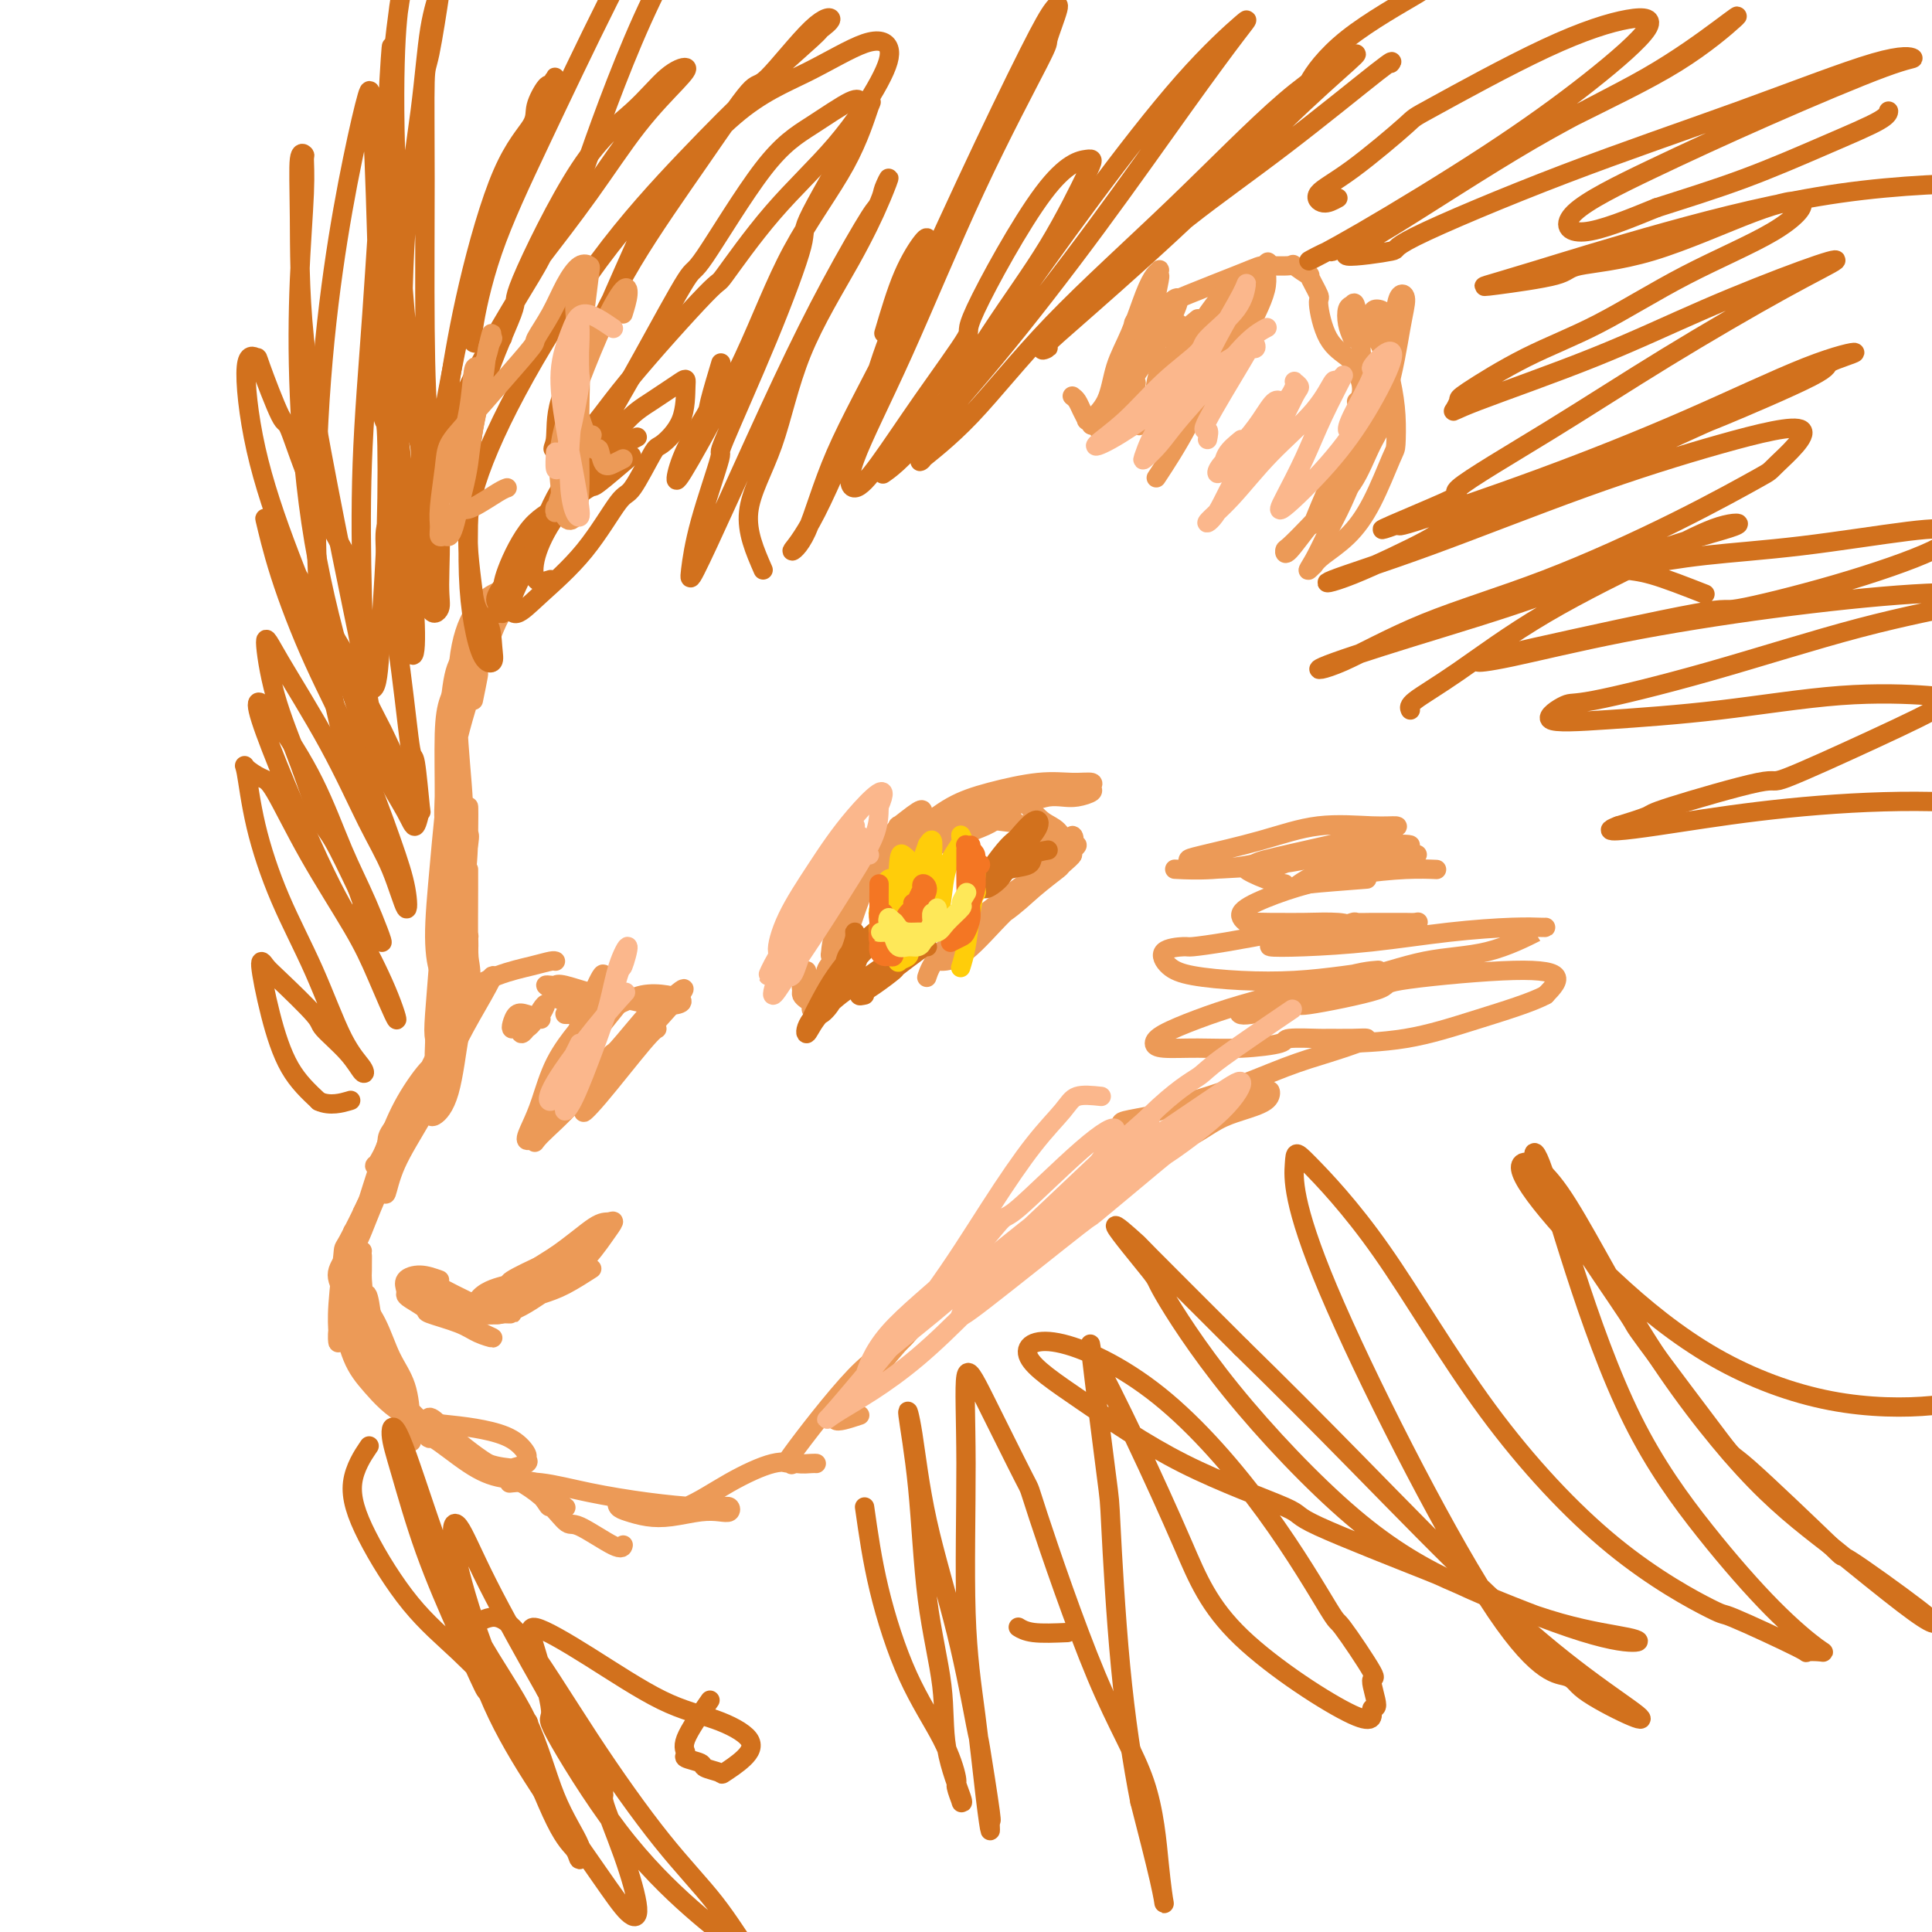 <svg viewBox='0 0 400 400' version='1.1' xmlns='http://www.w3.org/2000/svg' xmlns:xlink='http://www.w3.org/1999/xlink'><g fill='none' stroke='rgb(236,154,87)' stroke-width='4' stroke-linecap='round' stroke-linejoin='round'><path d='M95,141c-0.730,1.234 -1.460,2.467 -2,4c-0.540,1.533 -0.891,3.364 -1,7c-0.109,3.636 0.023,9.076 0,14c-0.023,4.924 -0.202,9.333 0,13c0.202,3.667 0.786,6.591 1,9c0.214,2.409 0.058,4.302 0,5c-0.058,0.698 -0.016,0.199 0,0c0.016,-0.199 0.008,-0.100 0,0'/><path d='M97,136c-0.229,-0.185 -0.457,-0.371 -1,0c-0.543,0.371 -1.399,1.297 -2,4c-0.601,2.703 -0.946,7.181 -1,9c-0.054,1.819 0.182,0.979 0,4c-0.182,3.021 -0.782,9.903 -1,13c-0.218,3.097 -0.054,2.410 0,5c0.054,2.590 -0.000,8.459 0,11c0.000,2.541 0.056,1.755 0,4c-0.056,2.245 -0.225,7.521 0,10c0.225,2.479 0.844,2.159 1,2c0.156,-0.159 -0.150,-0.158 0,-2c0.150,-1.842 0.757,-5.526 1,-7c0.243,-1.474 0.121,-0.737 0,0'/><path d='M98,145c0.428,-2.073 0.856,-4.146 1,-5c0.144,-0.854 0.005,-0.489 0,-1c-0.005,-0.511 0.126,-1.897 0,-2c-0.126,-0.103 -0.508,1.078 -1,3c-0.492,1.922 -1.096,4.584 -2,8c-0.904,3.416 -2.110,7.586 -3,13c-0.890,5.414 -1.465,12.072 -2,18c-0.535,5.928 -1.030,11.125 -1,15c0.030,3.875 0.587,6.428 1,7c0.413,0.572 0.684,-0.836 1,-1c0.316,-0.164 0.678,0.918 1,0c0.322,-0.918 0.605,-3.835 1,-7c0.395,-3.165 0.902,-6.576 1,-8c0.098,-1.424 -0.215,-0.859 0,-3c0.215,-2.141 0.956,-6.987 1,-12c0.044,-5.013 -0.609,-10.195 -1,-16c-0.391,-5.805 -0.522,-12.235 0,-17c0.522,-4.765 1.695,-7.866 3,-10c1.305,-2.134 2.742,-3.300 4,-4c1.258,-0.700 2.337,-0.936 3,-1c0.663,-0.064 0.911,0.042 1,0c0.089,-0.042 0.018,-0.231 0,0c-0.018,0.231 0.017,0.882 0,1c-0.017,0.118 -0.087,-0.299 0,0c0.087,0.299 0.331,1.313 0,2c-0.331,0.687 -1.238,1.048 -2,2c-0.762,0.952 -1.381,2.494 -2,4c-0.619,1.506 -1.239,2.976 -2,5c-0.761,2.024 -1.664,4.601 -3,9c-1.336,4.399 -3.105,10.620 -4,17c-0.895,6.380 -0.916,12.919 -1,18c-0.084,5.081 -0.230,8.704 0,11c0.230,2.296 0.838,3.264 1,4c0.162,0.736 -0.122,1.238 0,2c0.122,0.762 0.648,1.782 1,2c0.352,0.218 0.529,-0.366 1,0c0.471,0.366 1.235,1.683 2,3'/><path d='M97,202c0.827,0.984 0.393,-2.055 0,-4c-0.393,-1.945 -0.746,-2.796 -1,-5c-0.254,-2.204 -0.408,-5.761 -1,-9c-0.592,-3.239 -1.623,-6.159 -2,-7c-0.377,-0.841 -0.101,0.397 0,-2c0.101,-2.397 0.027,-8.428 0,-12c-0.027,-3.572 -0.006,-4.683 0,-5c0.006,-0.317 -0.001,0.161 0,0c0.001,-0.161 0.012,-0.963 0,-1c-0.012,-0.037 -0.045,0.689 0,3c0.045,2.311 0.169,6.208 0,10c-0.169,3.792 -0.631,7.478 -1,12c-0.369,4.522 -0.645,9.878 -1,15c-0.355,5.122 -0.789,10.010 -1,13c-0.211,2.990 -0.200,4.083 0,5c0.200,0.917 0.590,1.658 1,1c0.410,-0.658 0.841,-2.716 1,-4c0.159,-1.284 0.045,-1.796 0,-2c-0.045,-0.204 -0.023,-0.102 0,0'/><path d='M93,181c-0.423,-0.458 -0.845,-0.916 -1,0c-0.155,0.916 -0.042,3.207 0,4c0.042,0.793 0.012,0.089 0,2c-0.012,1.911 -0.006,6.438 0,10c0.006,3.562 0.012,6.160 0,9c-0.012,2.840 -0.042,5.924 0,8c0.042,2.076 0.155,3.145 0,4c-0.155,0.855 -0.577,1.497 -1,2c-0.423,0.503 -0.845,0.867 -1,0c-0.155,-0.867 -0.042,-2.964 0,-4c0.042,-1.036 0.012,-1.010 0,-1c-0.012,0.010 -0.006,0.005 0,0'/><path d='M93,201c0.763,-1.491 1.526,-2.982 2,-4c0.474,-1.018 0.661,-1.563 1,-2c0.339,-0.437 0.832,-0.765 1,-1c0.168,-0.235 0.010,-0.377 0,0c-0.010,0.377 0.126,1.274 0,3c-0.126,1.726 -0.515,4.280 -1,7c-0.485,2.720 -1.067,5.605 -2,9c-0.933,3.395 -2.219,7.301 -4,11c-1.781,3.699 -4.059,7.191 -6,10c-1.941,2.809 -3.546,4.935 -4,6c-0.454,1.065 0.241,1.068 0,1c-0.241,-0.068 -1.420,-0.207 -2,0c-0.580,0.207 -0.562,0.762 0,0c0.562,-0.762 1.669,-2.839 2,-4c0.331,-1.161 -0.113,-1.407 1,-3c1.113,-1.593 3.783,-4.534 6,-8c2.217,-3.466 3.980,-7.457 6,-11c2.020,-3.543 4.296,-6.639 6,-9c1.704,-2.361 2.836,-3.988 3,-4c0.164,-0.012 -0.641,1.590 -2,4c-1.359,2.410 -3.271,5.628 -5,9c-1.729,3.372 -3.273,6.897 -4,8c-0.727,1.103 -0.636,-0.217 -2,2c-1.364,2.217 -4.182,7.971 -6,12c-1.818,4.029 -2.637,6.333 -3,8c-0.363,1.667 -0.270,2.696 0,2c0.270,-0.696 0.716,-3.118 2,-6c1.284,-2.882 3.407,-6.224 5,-9c1.593,-2.776 2.655,-4.984 4,-8c1.345,-3.016 2.974,-6.838 4,-9c1.026,-2.162 1.450,-2.662 1,-2c-0.450,0.662 -1.776,2.487 -3,5c-1.224,2.513 -2.348,5.714 -3,7c-0.652,1.286 -0.832,0.657 -2,2c-1.168,1.343 -3.323,4.659 -4,6c-0.677,1.341 0.126,0.707 -1,3c-1.126,2.293 -4.179,7.512 -6,11c-1.821,3.488 -2.411,5.244 -3,7'/><path d='M74,254c-4.352,8.160 -1.232,2.560 0,0c1.232,-2.560 0.574,-2.080 1,-3c0.426,-0.920 1.934,-3.241 3,-6c1.066,-2.759 1.689,-5.955 3,-9c1.311,-3.045 3.309,-5.939 5,-9c1.691,-3.061 3.075,-6.288 4,-8c0.925,-1.712 1.391,-1.909 2,-3c0.609,-1.091 1.361,-3.076 2,-4c0.639,-0.924 1.166,-0.787 1,0c-0.166,0.787 -1.023,2.223 -2,4c-0.977,1.777 -2.073,3.895 -3,6c-0.927,2.105 -1.685,4.196 -3,7c-1.315,2.804 -3.187,6.321 -5,10c-1.813,3.679 -3.566,7.520 -5,11c-1.434,3.480 -2.547,6.598 -3,7c-0.453,0.402 -0.244,-1.912 0,-3c0.244,-1.088 0.524,-0.951 1,-2c0.476,-1.049 1.149,-3.283 2,-6c0.851,-2.717 1.882,-5.917 3,-9c1.118,-3.083 2.323,-6.048 4,-9c1.677,-2.952 3.825,-5.890 5,-7c1.175,-1.110 1.376,-0.393 1,1c-0.376,1.393 -1.331,3.460 -3,6c-1.669,2.540 -4.054,5.551 -6,9c-1.946,3.449 -3.453,7.335 -4,9c-0.547,1.665 -0.132,1.110 -1,3c-0.868,1.890 -3.017,6.225 -4,8c-0.983,1.775 -0.800,0.992 -1,3c-0.200,2.008 -0.782,6.809 -1,10c-0.218,3.191 -0.072,4.772 0,6c0.072,1.228 0.071,2.102 0,2c-0.071,-0.102 -0.211,-1.181 0,-3c0.211,-1.819 0.775,-4.377 1,-6c0.225,-1.623 0.113,-2.312 0,-3'/><path d='M71,266c0.095,-2.217 -0.167,-2.758 0,-3c0.167,-0.242 0.763,-0.183 1,-1c0.237,-0.817 0.116,-2.510 0,-3c-0.116,-0.490 -0.226,0.224 0,0c0.226,-0.224 0.790,-1.385 1,-2c0.210,-0.615 0.068,-0.684 0,-1c-0.068,-0.316 -0.060,-0.877 0,-1c0.060,-0.123 0.173,0.193 0,1c-0.173,0.807 -0.632,2.104 -1,3c-0.368,0.896 -0.645,1.392 -1,2c-0.355,0.608 -0.787,1.330 -1,2c-0.213,0.670 -0.206,1.289 0,2c0.206,0.711 0.612,1.515 1,3c0.388,1.485 0.759,3.652 1,4c0.241,0.348 0.352,-1.122 1,0c0.648,1.122 1.834,4.837 3,7c1.166,2.163 2.314,2.775 3,3c0.686,0.225 0.910,0.064 1,0c0.090,-0.064 0.045,-0.032 0,0'/><path d='M75,263c-0.850,1.159 -1.700,2.318 -2,3c-0.300,0.682 -0.050,0.886 0,1c0.050,0.114 -0.101,0.136 0,1c0.101,0.864 0.455,2.568 1,4c0.545,1.432 1.281,2.591 2,4c0.719,1.409 1.419,3.069 2,4c0.581,0.931 1.042,1.134 1,1c-0.042,-0.134 -0.585,-0.605 -1,-2c-0.415,-1.395 -0.700,-3.716 -1,-6c-0.300,-2.284 -0.616,-4.532 -1,-5c-0.384,-0.468 -0.835,0.844 -1,0c-0.165,-0.844 -0.042,-3.845 0,-5c0.042,-1.155 0.003,-0.465 0,-1c-0.003,-0.535 0.031,-2.293 0,-2c-0.031,0.293 -0.128,2.639 0,5c0.128,2.361 0.479,4.738 1,8c0.521,3.262 1.212,7.411 2,10c0.788,2.589 1.674,3.620 2,4c0.326,0.380 0.093,0.109 0,0c-0.093,-0.109 -0.047,-0.054 0,0'/><path d='M75,259c-0.419,0.847 -0.837,1.694 -1,3c-0.163,1.306 -0.070,3.072 1,6c1.070,2.928 3.117,7.020 4,9c0.883,1.980 0.601,1.850 1,4c0.399,2.150 1.480,6.581 2,8c0.520,1.419 0.478,-0.174 1,1c0.522,1.174 1.609,5.114 2,7c0.391,1.886 0.086,1.717 0,1c-0.086,-0.717 0.046,-1.983 0,-4c-0.046,-2.017 -0.269,-4.785 -1,-7c-0.731,-2.215 -1.971,-3.878 -3,-6c-1.029,-2.122 -1.846,-4.704 -3,-7c-1.154,-2.296 -2.644,-4.306 -4,-5c-1.356,-0.694 -2.578,-0.071 -3,1c-0.422,1.071 -0.046,2.591 0,3c0.046,0.409 -0.240,-0.294 0,1c0.240,1.294 1.006,4.584 2,7c0.994,2.416 2.215,3.959 4,6c1.785,2.041 4.132,4.582 7,6c2.868,1.418 6.256,1.714 9,2c2.744,0.286 4.844,0.563 7,1c2.156,0.437 4.369,1.035 6,2c1.631,0.965 2.679,2.297 3,3c0.321,0.703 -0.086,0.776 0,1c0.086,0.224 0.666,0.600 0,1c-0.666,0.400 -2.578,0.825 -3,1c-0.422,0.175 0.645,0.102 0,0c-0.645,-0.102 -3.003,-0.231 -5,-1c-1.997,-0.769 -3.631,-2.178 -5,-3c-1.369,-0.822 -2.471,-1.057 -4,-2c-1.529,-0.943 -3.484,-2.592 -5,-4c-1.516,-1.408 -2.591,-2.573 -4,-4c-1.409,-1.427 -3.151,-3.114 -3,-3c0.151,0.114 2.194,2.031 3,3c0.806,0.969 0.373,0.991 1,2c0.627,1.009 2.313,3.004 4,5'/><path d='M88,297c1.353,1.517 0.736,0.311 2,1c1.264,0.689 4.409,3.274 7,5c2.591,1.726 4.628,2.592 7,3c2.372,0.408 5.079,0.358 7,1c1.921,0.642 3.058,1.976 4,3c0.942,1.024 1.691,1.738 2,2c0.309,0.262 0.178,0.071 0,0c-0.178,-0.071 -0.404,-0.023 -1,0c-0.596,0.023 -1.561,0.020 -2,0c-0.439,-0.020 -0.352,-0.059 -1,-1c-0.648,-0.941 -2.033,-2.786 -4,-4c-1.967,-1.214 -4.518,-1.797 -7,-3c-2.482,-1.203 -4.896,-3.026 -7,-5c-2.104,-1.974 -3.898,-4.099 -5,-5c-1.102,-0.901 -1.511,-0.576 -1,0c0.511,0.576 1.942,1.404 4,3c2.058,1.596 4.744,3.959 8,6c3.256,2.041 7.083,3.758 10,6c2.917,2.242 4.925,5.007 6,6c1.075,0.993 1.216,0.215 3,1c1.784,0.785 5.211,3.135 7,4c1.789,0.865 1.940,0.247 2,0c0.060,-0.247 0.030,-0.124 0,0'/><path d='M106,307c-0.454,0.047 -0.909,0.093 0,0c0.909,-0.093 3.181,-0.326 6,0c2.819,0.326 6.184,1.211 10,2c3.816,0.789 8.081,1.483 12,2c3.919,0.517 7.490,0.857 10,1c2.510,0.143 3.959,0.090 5,0c1.041,-0.090 1.676,-0.217 2,0c0.324,0.217 0.338,0.777 0,1c-0.338,0.223 -1.028,0.109 -2,0c-0.972,-0.109 -2.225,-0.214 -4,0c-1.775,0.214 -4.070,0.746 -6,1c-1.930,0.254 -3.494,0.228 -5,0c-1.506,-0.228 -2.954,-0.660 -4,-1c-1.046,-0.340 -1.690,-0.588 -2,-1c-0.310,-0.412 -0.285,-0.987 0,-1c0.285,-0.013 0.831,0.535 2,1c1.169,0.465 2.963,0.846 5,1c2.037,0.154 4.318,0.080 7,-1c2.682,-1.080 5.766,-3.165 9,-5c3.234,-1.835 6.618,-3.420 9,-4c2.382,-0.580 3.763,-0.155 5,0c1.237,0.155 2.332,0.042 3,0c0.668,-0.042 0.911,-0.011 1,0c0.089,0.011 0.026,0.003 0,0c-0.026,-0.003 -0.013,-0.002 0,0'/><path d='M164,303c-0.091,0.202 -0.181,0.404 0,0c0.181,-0.404 0.634,-1.416 0,-1c-0.634,0.416 -2.355,2.258 0,-1c2.355,-3.258 8.786,-11.615 13,-16c4.214,-4.385 6.211,-4.796 8,-6c1.789,-1.204 3.368,-3.201 4,-4c0.632,-0.799 0.316,-0.399 0,0'/><path d='M178,293c-2.342,0.774 -4.684,1.547 -5,1c-0.316,-0.547 1.393,-2.415 2,-3c0.607,-0.585 0.112,0.113 1,-1c0.888,-1.113 3.159,-4.039 4,-5c0.841,-0.961 0.253,0.041 2,-2c1.747,-2.041 5.830,-7.127 10,-11c4.170,-3.873 8.429,-6.533 13,-10c4.571,-3.467 9.456,-7.741 15,-12c5.544,-4.259 11.748,-8.502 17,-12c5.252,-3.498 9.551,-6.252 13,-8c3.449,-1.748 6.048,-2.490 8,-3c1.952,-0.510 3.258,-0.787 4,-1c0.742,-0.213 0.919,-0.362 1,0c0.081,0.362 0.067,1.235 -1,2c-1.067,0.765 -3.186,1.420 -5,2c-1.814,0.580 -3.321,1.083 -5,2c-1.679,0.917 -3.529,2.247 -5,3c-1.471,0.753 -2.563,0.929 -3,1c-0.437,0.071 -0.218,0.035 0,0'/><path d='M230,235c0.889,-0.760 1.779,-1.521 2,-2c0.221,-0.479 -0.226,-0.677 1,-1c1.226,-0.323 4.125,-0.772 5,-1c0.875,-0.228 -0.275,-0.236 2,-1c2.275,-0.764 7.974,-2.286 13,-4c5.026,-1.714 9.379,-3.622 13,-5c3.621,-1.378 6.511,-2.226 9,-3c2.489,-0.774 4.578,-1.475 6,-2c1.422,-0.525 2.177,-0.873 2,-1c-0.177,-0.127 -1.285,-0.031 -3,0c-1.715,0.031 -4.038,-0.002 -5,0c-0.962,0.002 -0.565,0.039 -2,0c-1.435,-0.039 -4.702,-0.153 -6,0c-1.298,0.153 -0.625,0.575 -2,1c-1.375,0.425 -4.797,0.855 -8,1c-3.203,0.145 -6.187,0.006 -9,0c-2.813,-0.006 -5.454,0.123 -7,0c-1.546,-0.123 -1.998,-0.497 -2,-1c-0.002,-0.503 0.446,-1.136 2,-2c1.554,-0.864 4.215,-1.958 7,-3c2.785,-1.042 5.693,-2.031 9,-3c3.307,-0.969 7.011,-1.917 11,-3c3.989,-1.083 8.263,-2.301 11,-3c2.737,-0.699 3.938,-0.880 5,-1c1.062,-0.120 1.986,-0.178 1,0c-0.986,0.178 -3.881,0.593 -7,1c-3.119,0.407 -6.461,0.806 -10,1c-3.539,0.194 -7.274,0.181 -11,0c-3.726,-0.181 -7.444,-0.531 -10,-1c-2.556,-0.469 -3.949,-1.056 -5,-2c-1.051,-0.944 -1.760,-2.245 -1,-3c0.760,-0.755 2.987,-0.965 4,-1c1.013,-0.035 0.811,0.106 2,0c1.189,-0.106 3.768,-0.459 7,-1c3.232,-0.541 7.116,-1.271 11,-2'/><path d='M265,193c5.440,-0.574 7.041,-0.010 9,0c1.959,0.010 4.276,-0.533 5,-1c0.724,-0.467 -0.146,-0.858 -2,-1c-1.854,-0.142 -4.691,-0.037 -7,0c-2.309,0.037 -4.090,0.005 -5,0c-0.910,-0.005 -0.950,0.018 -2,0c-1.050,-0.018 -3.110,-0.077 -4,0c-0.890,0.077 -0.609,0.291 -1,0c-0.391,-0.291 -1.454,-1.087 -1,-2c0.454,-0.913 2.424,-1.943 5,-3c2.576,-1.057 5.758,-2.140 9,-3c3.242,-0.860 6.543,-1.499 10,-2c3.457,-0.501 7.071,-0.866 10,-1c2.929,-0.134 5.173,-0.036 6,0c0.827,0.036 0.236,0.010 0,0c-0.236,-0.010 -0.118,-0.005 0,0'/><path d='M283,182c-4.766,0.366 -9.533,0.733 -12,1c-2.467,0.267 -2.636,0.436 -2,0c0.636,-0.436 2.076,-1.476 4,-2c1.924,-0.524 4.330,-0.532 7,-1c2.670,-0.468 5.603,-1.395 8,-2c2.397,-0.605 4.256,-0.887 5,-1c0.744,-0.113 0.372,-0.056 0,0'/><path d='M266,183c-1.150,-0.184 -2.300,-0.369 -4,-1c-1.700,-0.631 -3.951,-1.709 -4,-2c-0.049,-0.291 2.105,0.206 4,0c1.895,-0.206 3.532,-1.114 6,-2c2.468,-0.886 5.767,-1.751 7,-2c1.233,-0.249 0.400,0.117 2,0c1.600,-0.117 5.633,-0.718 9,-1c3.367,-0.282 6.068,-0.243 6,0c-0.068,0.243 -2.904,0.692 -6,1c-3.096,0.308 -6.453,0.475 -10,1c-3.547,0.525 -7.286,1.410 -12,2c-4.714,0.590 -10.404,0.887 -14,1c-3.596,0.113 -5.099,0.043 -6,0c-0.901,-0.043 -1.198,-0.059 0,0c1.198,0.059 3.893,0.191 7,0c3.107,-0.191 6.625,-0.707 8,-1c1.375,-0.293 0.607,-0.365 3,-1c2.393,-0.635 7.947,-1.833 13,-3c5.053,-1.167 9.604,-2.304 12,-3c2.396,-0.696 2.635,-0.950 2,-1c-0.635,-0.050 -2.146,0.105 -5,0c-2.854,-0.105 -7.052,-0.470 -11,0c-3.948,0.470 -7.646,1.776 -12,3c-4.354,1.224 -9.363,2.367 -12,3c-2.637,0.633 -2.903,0.757 -3,1c-0.097,0.243 -0.026,0.604 0,1c0.026,0.396 0.007,0.827 0,1c-0.007,0.173 -0.004,0.086 0,0'/><path d='M280,192c-1.148,0.008 -2.296,0.016 -3,0c-0.704,-0.016 -0.965,-0.057 -1,0c-0.035,0.057 0.157,0.211 1,0c0.843,-0.211 2.337,-0.789 3,-1c0.663,-0.211 0.496,-0.056 1,0c0.504,0.056 1.681,0.014 3,0c1.319,-0.014 2.781,-0.001 4,0c1.219,0.001 2.196,-0.012 3,0c0.804,0.012 1.437,0.048 2,0c0.563,-0.048 1.057,-0.181 0,0c-1.057,0.181 -3.665,0.676 -7,1c-3.335,0.324 -7.397,0.477 -11,1c-3.603,0.523 -6.746,1.416 -9,2c-2.254,0.584 -3.619,0.860 -3,1c0.619,0.140 3.224,0.143 7,0c3.776,-0.143 8.725,-0.430 14,-1c5.275,-0.570 10.877,-1.421 16,-2c5.123,-0.579 9.765,-0.887 13,-1c3.235,-0.113 5.061,-0.030 6,0c0.939,0.030 0.991,0.007 1,0c0.009,-0.007 -0.026,0.003 -2,1c-1.974,0.997 -5.889,2.981 -10,4c-4.111,1.019 -8.420,1.074 -13,2c-4.580,0.926 -9.431,2.723 -15,4c-5.569,1.277 -11.856,2.033 -16,3c-4.144,0.967 -6.144,2.144 -7,3c-0.856,0.856 -0.570,1.390 2,1c2.570,-0.390 7.422,-1.706 9,-2c1.578,-0.294 -0.117,0.433 3,0c3.117,-0.433 11.048,-2.028 14,-3c2.952,-0.972 0.925,-1.322 5,-2c4.075,-0.678 14.251,-1.682 21,-2c6.749,-0.318 10.071,0.052 11,1c0.929,0.948 -0.536,2.474 -2,4'/><path d='M320,206c-2.768,1.525 -8.689,3.337 -14,5c-5.311,1.663 -10.011,3.178 -15,4c-4.989,0.822 -10.266,0.952 -13,1c-2.734,0.048 -2.924,0.014 -3,0c-0.076,-0.014 -0.038,-0.007 0,0'/><path d='M97,180c0.007,0.367 0.013,0.733 0,4c-0.013,3.267 -0.047,9.434 0,12c0.047,2.566 0.174,1.532 0,4c-0.174,2.468 -0.649,8.437 -1,11c-0.351,2.563 -0.576,1.720 -1,4c-0.424,2.280 -1.046,7.681 -2,11c-0.954,3.319 -2.240,4.554 -3,5c-0.760,0.446 -0.995,0.104 -1,-2c-0.005,-2.104 0.219,-5.969 1,-10c0.781,-4.031 2.118,-8.227 3,-13c0.882,-4.773 1.308,-10.122 2,-16c0.692,-5.878 1.648,-12.283 2,-15c0.352,-2.717 0.098,-1.745 0,-3c-0.098,-1.255 -0.039,-4.737 0,-5c0.039,-0.263 0.059,2.694 0,6c-0.059,3.306 -0.198,6.960 -1,11c-0.802,4.040 -2.266,8.464 -3,13c-0.734,4.536 -0.736,9.183 -1,13c-0.264,3.817 -0.790,6.805 -1,8c-0.210,1.195 -0.105,0.598 0,0'/><path d='M95,211c-0.417,-1.250 -0.833,-2.500 -1,-3c-0.167,-0.500 -0.083,-0.250 0,0'/><path d='M94,210c-0.911,-0.093 -1.823,-0.185 -2,0c-0.177,0.185 0.380,0.648 1,0c0.620,-0.648 1.305,-2.408 3,-4c1.695,-1.592 4.402,-3.015 7,-4c2.598,-0.985 5.088,-1.532 7,-2c1.912,-0.468 3.245,-0.857 4,-1c0.755,-0.143 0.930,-0.041 1,0c0.070,0.041 0.035,0.020 0,0'/><path d='M133,207c-0.651,0.001 -1.302,0.002 -2,0c-0.698,-0.002 -1.443,-0.007 -2,0c-0.557,0.007 -0.924,0.026 -2,0c-1.076,-0.026 -2.860,-0.098 -5,0c-2.140,0.098 -4.637,0.367 -6,0c-1.363,-0.367 -1.593,-1.368 -2,-2c-0.407,-0.632 -0.992,-0.895 -1,-1c-0.008,-0.105 0.559,-0.054 1,0c0.441,0.054 0.756,0.109 1,0c0.244,-0.109 0.419,-0.382 2,0c1.581,0.382 4.569,1.420 7,2c2.431,0.580 4.304,0.702 6,1c1.696,0.298 3.213,0.772 5,1c1.787,0.228 3.842,0.210 5,0c1.158,-0.210 1.419,-0.613 1,-1c-0.419,-0.387 -1.517,-0.759 -3,-1c-1.483,-0.241 -3.352,-0.352 -5,0c-1.648,0.352 -3.074,1.166 -5,2c-1.926,0.834 -4.351,1.688 -6,2c-1.649,0.312 -2.522,0.084 -3,0c-0.478,-0.084 -0.561,-0.022 -1,0c-0.439,0.022 -1.234,0.006 -1,0c0.234,-0.006 1.495,-0.002 2,0c0.505,0.002 0.252,0.001 0,0'/><path d='M128,208c-1.400,1.730 -2.800,3.461 -4,5c-1.200,1.539 -2.200,2.888 -4,6c-1.800,3.112 -4.400,7.988 -6,11c-1.600,3.012 -2.201,4.160 -3,5c-0.799,0.840 -1.797,1.373 -2,1c-0.203,-0.373 0.388,-1.653 1,-3c0.612,-1.347 1.245,-2.761 2,-5c0.755,-2.239 1.633,-5.304 3,-8c1.367,-2.696 3.225,-5.025 4,-6c0.775,-0.975 0.469,-0.597 1,-2c0.531,-1.403 1.899,-4.587 3,-7c1.101,-2.413 1.934,-4.053 2,-3c0.066,1.053 -0.635,4.801 -2,8c-1.365,3.199 -3.394,5.849 -5,9c-1.606,3.151 -2.790,6.804 -4,10c-1.210,3.196 -2.445,5.935 -3,7c-0.555,1.065 -0.428,0.455 1,-1c1.428,-1.455 4.157,-3.755 7,-7c2.843,-3.245 5.799,-7.435 7,-9c1.201,-1.565 0.645,-0.505 2,-2c1.355,-1.495 4.619,-5.544 6,-7c1.381,-1.456 0.878,-0.317 2,-1c1.122,-0.683 3.868,-3.187 5,-4c1.132,-0.813 0.650,0.065 -1,2c-1.650,1.935 -4.467,4.929 -7,8c-2.533,3.071 -4.780,6.220 -7,9c-2.220,2.780 -4.413,5.190 -5,6c-0.587,0.810 0.430,0.021 3,-3c2.570,-3.021 6.692,-8.275 9,-11c2.308,-2.725 2.802,-2.921 3,-3c0.198,-0.079 0.099,-0.039 0,0'/><path d='M91,265c-1.350,-0.482 -2.701,-0.964 -4,-1c-1.299,-0.036 -2.547,0.376 -3,1c-0.453,0.624 -0.113,1.462 0,2c0.113,0.538 -0.003,0.777 0,1c0.003,0.223 0.124,0.430 1,1c0.876,0.570 2.506,1.502 3,2c0.494,0.498 -0.150,0.562 1,1c1.150,0.438 4.094,1.251 6,2c1.906,0.749 2.775,1.435 4,2c1.225,0.565 2.805,1.010 3,1c0.195,-0.010 -0.994,-0.475 -2,-1c-1.006,-0.525 -1.828,-1.110 -3,-2c-1.172,-0.890 -2.693,-2.085 -4,-3c-1.307,-0.915 -2.399,-1.551 -3,-2c-0.601,-0.449 -0.710,-0.710 -1,-1c-0.290,-0.290 -0.759,-0.607 -1,-1c-0.241,-0.393 -0.253,-0.860 0,-1c0.253,-0.140 0.771,0.047 1,0c0.229,-0.047 0.170,-0.328 1,0c0.830,0.328 2.551,1.265 4,2c1.449,0.735 2.628,1.269 4,2c1.372,0.731 2.939,1.660 4,2c1.061,0.340 1.616,0.091 2,0c0.384,-0.091 0.597,-0.024 1,0c0.403,0.024 0.995,0.003 1,0c0.005,-0.003 -0.577,0.010 -1,0c-0.423,-0.010 -0.688,-0.045 -1,0c-0.312,0.045 -0.672,0.168 -1,0c-0.328,-0.168 -0.625,-0.627 -1,-1c-0.375,-0.373 -0.827,-0.661 -1,-1c-0.173,-0.339 -0.067,-0.730 0,-1c0.067,-0.270 0.095,-0.419 1,-1c0.905,-0.581 2.687,-1.595 5,-3c2.313,-1.405 5.156,-3.203 8,-5'/><path d='M115,260c3.662,-2.544 6.317,-4.902 8,-6c1.683,-1.098 2.392,-0.934 3,-1c0.608,-0.066 1.114,-0.360 1,0c-0.114,0.360 -0.848,1.374 -2,3c-1.152,1.626 -2.723,3.865 -5,6c-2.277,2.135 -5.259,4.167 -8,6c-2.741,1.833 -5.241,3.468 -8,4c-2.759,0.532 -5.779,-0.040 -7,0c-1.221,0.040 -0.645,0.693 0,0c0.645,-0.693 1.358,-2.732 3,-4c1.642,-1.268 4.212,-1.765 5,-2c0.788,-0.235 -0.207,-0.210 1,-1c1.207,-0.790 4.615,-2.397 6,-3c1.385,-0.603 0.746,-0.202 2,-1c1.254,-0.798 4.400,-2.794 6,-4c1.600,-1.206 1.654,-1.623 1,-1c-0.654,0.623 -2.016,2.287 -4,4c-1.984,1.713 -4.592,3.476 -7,5c-2.408,1.524 -4.617,2.809 -7,4c-2.383,1.191 -4.939,2.288 -6,3c-1.061,0.712 -0.628,1.037 0,1c0.628,-0.037 1.451,-0.438 3,-1c1.549,-0.562 3.824,-1.286 6,-2c2.176,-0.714 4.253,-1.418 6,-2c1.747,-0.582 3.163,-1.041 5,-2c1.837,-0.959 4.096,-2.417 5,-3c0.904,-0.583 0.452,-0.292 0,0'/><path d='M112,211c-1.071,-0.370 -2.141,-0.741 -3,-1c-0.859,-0.259 -1.506,-0.407 -2,0c-0.494,0.407 -0.833,1.370 -1,2c-0.167,0.630 -0.161,0.927 0,1c0.161,0.073 0.478,-0.079 1,0c0.522,0.079 1.248,0.390 2,0c0.752,-0.390 1.531,-1.481 2,-2c0.469,-0.519 0.630,-0.466 1,-1c0.370,-0.534 0.949,-1.655 1,-2c0.051,-0.345 -0.428,0.086 -1,1c-0.572,0.914 -1.239,2.311 -2,3c-0.761,0.689 -1.616,0.669 -2,1c-0.384,0.331 -0.296,1.012 0,1c0.296,-0.012 0.799,-0.718 1,-1c0.201,-0.282 0.101,-0.141 0,0'/><path d='M167,201c-0.031,0.333 -0.062,0.667 0,1c0.062,0.333 0.215,0.667 0,1c-0.215,0.333 -0.800,0.666 -1,1c-0.200,0.334 -0.016,0.668 0,1c0.016,0.332 -0.137,0.660 0,1c0.137,0.340 0.563,0.690 1,1c0.437,0.310 0.887,0.578 1,1c0.113,0.422 -0.109,0.998 0,1c0.109,0.002 0.549,-0.569 1,-1c0.451,-0.431 0.912,-0.723 1,-1c0.088,-0.277 -0.198,-0.539 0,-1c0.198,-0.461 0.880,-1.122 1,-2c0.120,-0.878 -0.321,-1.973 0,-3c0.321,-1.027 1.406,-1.987 2,-3c0.594,-1.013 0.698,-2.081 1,-3c0.302,-0.919 0.800,-1.691 1,-2c0.200,-0.309 0.100,-0.154 0,0'/><path d='M170,206c-0.015,0.114 -0.030,0.228 0,0c0.030,-0.228 0.106,-0.799 0,-1c-0.106,-0.201 -0.395,-0.033 0,-1c0.395,-0.967 1.473,-3.070 2,-4c0.527,-0.930 0.503,-0.686 1,-2c0.497,-1.314 1.517,-4.184 2,-5c0.483,-0.816 0.431,0.422 1,-1c0.569,-1.422 1.761,-5.505 3,-8c1.239,-2.495 2.526,-3.403 3,-4c0.474,-0.597 0.135,-0.885 0,-1c-0.135,-0.115 -0.068,-0.058 0,0'/><path d='M173,199c-0.419,-0.384 -0.837,-0.768 -1,-1c-0.163,-0.232 -0.069,-0.312 0,-1c0.069,-0.688 0.114,-1.985 1,-4c0.886,-2.015 2.614,-4.748 4,-7c1.386,-2.252 2.430,-4.022 3,-5c0.570,-0.978 0.664,-1.163 1,-2c0.336,-0.837 0.913,-2.326 2,-4c1.087,-1.674 2.684,-3.534 3,-4c0.316,-0.466 -0.647,0.463 0,0c0.647,-0.463 2.905,-2.317 4,-3c1.095,-0.683 1.027,-0.195 1,0c-0.027,0.195 -0.014,0.098 0,0'/><path d='M190,175c-0.398,-0.199 -0.796,-0.399 -1,-1c-0.204,-0.601 -0.212,-1.605 0,-2c0.212,-0.395 0.646,-0.183 2,-1c1.354,-0.817 3.628,-2.665 6,-4c2.372,-1.335 4.841,-2.159 8,-3c3.159,-0.841 7.006,-1.701 10,-2c2.994,-0.299 5.133,-0.038 7,0c1.867,0.038 3.462,-0.147 4,0c0.538,0.147 0.020,0.627 0,1c-0.020,0.373 0.459,0.638 0,1c-0.459,0.362 -1.854,0.819 -3,1c-1.146,0.181 -2.043,0.084 -3,0c-0.957,-0.084 -1.975,-0.157 -3,0c-1.025,0.157 -2.056,0.543 -4,1c-1.944,0.457 -4.800,0.985 -7,1c-2.200,0.015 -3.743,-0.483 -6,0c-2.257,0.483 -5.229,1.947 -8,3c-2.771,1.053 -5.341,1.695 -6,2c-0.659,0.305 0.595,0.275 0,1c-0.595,0.725 -3.038,2.206 -4,3c-0.962,0.794 -0.443,0.900 0,1c0.443,0.100 0.811,0.192 2,0c1.189,-0.192 3.200,-0.670 5,-1c1.800,-0.330 3.388,-0.513 5,-1c1.612,-0.487 3.247,-1.279 5,-2c1.753,-0.721 3.624,-1.370 5,-2c1.376,-0.630 2.256,-1.242 3,-2c0.744,-0.758 1.351,-1.662 2,-2c0.649,-0.338 1.339,-0.111 1,0c-0.339,0.111 -1.707,0.107 -2,0c-0.293,-0.107 0.488,-0.316 0,0c-0.488,0.316 -2.244,1.158 -4,2'/><path d='M204,169c-1.718,0.674 -3.514,1.357 -5,2c-1.486,0.643 -2.660,1.244 -4,2c-1.340,0.756 -2.844,1.667 -4,2c-1.156,0.333 -1.965,0.090 -2,0c-0.035,-0.090 0.704,-0.026 1,0c0.296,0.026 0.148,0.013 0,0'/><path d='M198,171c-0.958,0.001 -1.916,0.002 -3,0c-1.084,-0.002 -2.293,-0.008 -3,0c-0.707,0.008 -0.911,0.031 -1,0c-0.089,-0.031 -0.062,-0.114 0,0c0.062,0.114 0.161,0.426 1,0c0.839,-0.426 2.419,-1.591 3,-2c0.581,-0.409 0.163,-0.061 1,0c0.837,0.061 2.927,-0.166 5,0c2.073,0.166 4.127,0.724 6,1c1.873,0.276 3.564,0.269 5,1c1.436,0.731 2.616,2.200 4,3c1.384,0.800 2.972,0.932 4,1c1.028,0.068 1.498,0.070 2,0c0.502,-0.070 1.037,-0.214 1,0c-0.037,0.214 -0.647,0.787 -1,1c-0.353,0.213 -0.449,0.066 -1,0c-0.551,-0.066 -1.555,-0.051 -2,0c-0.445,0.051 -0.329,0.138 -1,0c-0.671,-0.138 -2.129,-0.499 -3,-1c-0.871,-0.501 -1.155,-1.141 -2,-2c-0.845,-0.859 -2.249,-1.938 -3,-3c-0.751,-1.062 -0.848,-2.106 -1,-3c-0.152,-0.894 -0.361,-1.636 0,-2c0.361,-0.364 1.290,-0.350 2,0c0.710,0.350 1.199,1.035 2,2c0.801,0.965 1.914,2.210 3,3c1.086,0.790 2.146,1.125 3,2c0.854,0.875 1.503,2.291 2,3c0.497,0.709 0.841,0.711 1,1c0.159,0.289 0.131,0.865 0,1c-0.131,0.135 -0.365,-0.170 -1,0c-0.635,0.170 -1.671,0.815 -3,1c-1.329,0.185 -2.951,-0.090 -4,0c-1.049,0.090 -1.524,0.545 -2,1'/><path d='M212,179c-1.383,0.548 -0.339,-0.081 -1,0c-0.661,0.081 -3.027,0.870 -3,1c0.027,0.130 2.448,-0.401 4,-1c1.552,-0.599 2.235,-1.265 3,-2c0.765,-0.735 1.613,-1.538 3,-2c1.387,-0.462 3.314,-0.583 4,-1c0.686,-0.417 0.132,-1.130 0,-1c-0.132,0.130 0.159,1.104 0,2c-0.159,0.896 -0.768,1.714 -1,2c-0.232,0.286 -0.087,0.038 -1,1c-0.913,0.962 -2.885,3.133 -5,5c-2.115,1.867 -4.373,3.432 -7,6c-2.627,2.568 -5.625,6.141 -8,8c-2.375,1.859 -4.129,2.004 -5,2c-0.871,-0.004 -0.860,-0.155 0,-1c0.860,-0.845 2.567,-2.382 5,-4c2.433,-1.618 5.590,-3.318 8,-5c2.410,-1.682 4.071,-3.346 6,-5c1.929,-1.654 4.126,-3.298 5,-4c0.874,-0.702 0.426,-0.463 1,-1c0.574,-0.537 2.169,-1.849 2,-2c-0.169,-0.151 -2.102,0.861 -4,2c-1.898,1.139 -3.763,2.407 -6,4c-2.237,1.593 -4.848,3.513 -8,6c-3.152,2.487 -6.845,5.543 -9,8c-2.155,2.457 -2.773,4.315 -3,5c-0.227,0.685 -0.065,0.196 0,0c0.065,-0.196 0.032,-0.098 0,0'/></g>
<g fill='none' stroke='rgb(210,113,29)' stroke-width='4' stroke-linecap='round' stroke-linejoin='round'><path d='M177,194c0.007,-0.416 0.013,-0.832 0,-1c-0.013,-0.168 -0.047,-0.090 0,0c0.047,0.090 0.174,0.190 0,1c-0.174,0.810 -0.648,2.331 -1,3c-0.352,0.669 -0.583,0.487 -1,2c-0.417,1.513 -1.021,4.720 -2,7c-0.979,2.280 -2.335,3.633 -3,4c-0.665,0.367 -0.640,-0.253 -1,0c-0.360,0.253 -1.105,1.377 -1,1c0.105,-0.377 1.062,-2.256 2,-4c0.938,-1.744 1.859,-3.354 3,-5c1.141,-1.646 2.501,-3.330 4,-5c1.499,-1.670 3.137,-3.327 4,-4c0.863,-0.673 0.952,-0.362 1,0c0.048,0.362 0.054,0.777 0,1c-0.054,0.223 -0.167,0.256 -1,1c-0.833,0.744 -2.384,2.201 -3,3c-0.616,0.799 -0.296,0.942 -1,2c-0.704,1.058 -2.434,3.033 -3,4c-0.566,0.967 0.030,0.927 -1,2c-1.030,1.073 -3.688,3.261 -5,5c-1.312,1.739 -1.280,3.031 -1,3c0.280,-0.031 0.807,-1.385 2,-3c1.193,-1.615 3.052,-3.490 5,-5c1.948,-1.510 3.986,-2.653 6,-4c2.014,-1.347 4.004,-2.897 6,-4c1.996,-1.103 3.999,-1.758 5,-2c1.001,-0.242 1.000,-0.069 1,0c-0.000,0.069 -0.000,0.035 0,0'/><path d='M179,206c-0.641,0.137 -1.281,0.274 -1,0c0.281,-0.274 1.484,-0.960 3,-2c1.516,-1.040 3.344,-2.433 4,-3c0.656,-0.567 0.138,-0.306 1,-1c0.862,-0.694 3.103,-2.341 4,-3c0.897,-0.659 0.448,-0.329 0,0'/><path d='M217,176c-1.266,0.216 -2.533,0.431 -3,1c-0.467,0.569 -0.136,1.491 -1,2c-0.864,0.509 -2.924,0.605 -4,1c-1.076,0.395 -1.169,1.087 -2,2c-0.831,0.913 -2.401,2.045 -3,2c-0.599,-0.045 -0.226,-1.267 0,-2c0.226,-0.733 0.305,-0.979 1,-2c0.695,-1.021 2.006,-2.819 3,-4c0.994,-1.181 1.671,-1.745 2,-2c0.329,-0.255 0.310,-0.199 1,-1c0.690,-0.801 2.089,-2.457 3,-3c0.911,-0.543 1.334,0.029 1,1c-0.334,0.971 -1.426,2.341 -3,4c-1.574,1.659 -3.630,3.607 -5,5c-1.370,1.393 -2.055,2.230 -3,3c-0.945,0.770 -2.150,1.475 -2,1c0.150,-0.475 1.656,-2.128 3,-3c1.344,-0.872 2.527,-0.963 3,-1c0.473,-0.037 0.237,-0.018 0,0'/></g>
<g fill='none' stroke='rgb(255,205,10)' stroke-width='4' stroke-linecap='round' stroke-linejoin='round'><path d='M186,182c-0.341,0.037 -0.682,0.073 -1,0c-0.318,-0.073 -0.614,-0.257 -1,0c-0.386,0.257 -0.860,0.954 -1,2c-0.140,1.046 0.056,2.441 0,4c-0.056,1.559 -0.365,3.280 0,5c0.365,1.720 1.405,3.438 2,4c0.595,0.562 0.745,-0.031 1,0c0.255,0.031 0.616,0.685 1,1c0.384,0.315 0.790,0.292 1,0c0.210,-0.292 0.225,-0.854 0,-1c-0.225,-0.146 -0.691,0.123 -1,0c-0.309,-0.123 -0.462,-0.636 -1,-1c-0.538,-0.364 -1.461,-0.577 -2,-1c-0.539,-0.423 -0.695,-1.056 -1,-2c-0.305,-0.944 -0.760,-2.199 -1,-3c-0.240,-0.801 -0.264,-1.148 0,-2c0.264,-0.852 0.817,-2.209 1,-3c0.183,-0.791 -0.005,-1.016 0,-1c0.005,0.016 0.203,0.273 0,1c-0.203,0.727 -0.806,1.925 -1,3c-0.194,1.075 0.023,2.026 0,3c-0.023,0.974 -0.286,1.971 0,3c0.286,1.029 1.120,2.089 2,3c0.880,0.911 1.805,1.672 2,2c0.195,0.328 -0.339,0.224 0,0c0.339,-0.224 1.552,-0.569 2,-1c0.448,-0.431 0.130,-0.948 0,-1c-0.130,-0.052 -0.073,0.363 0,0c0.073,-0.363 0.163,-1.503 0,-2c-0.163,-0.497 -0.580,-0.350 -1,-1c-0.420,-0.650 -0.844,-2.098 -1,-4c-0.156,-1.902 -0.045,-4.258 0,-6c0.045,-1.742 0.022,-2.871 0,-4'/><path d='M186,180c0.166,-3.665 0.580,-3.326 1,-3c0.420,0.326 0.845,0.640 1,1c0.155,0.360 0.042,0.767 0,1c-0.042,0.233 -0.011,0.291 0,1c0.011,0.709 0.003,2.067 0,3c-0.003,0.933 -0.001,1.441 0,2c0.001,0.559 0.001,1.168 0,2c-0.001,0.832 -0.002,1.886 0,3c0.002,1.114 0.007,2.287 0,3c-0.007,0.713 -0.026,0.965 0,1c0.026,0.035 0.097,-0.149 0,-1c-0.097,-0.851 -0.362,-2.369 0,-4c0.362,-1.631 1.350,-3.374 2,-5c0.650,-1.626 0.963,-3.136 1,-4c0.037,-0.864 -0.200,-1.082 0,-2c0.200,-0.918 0.838,-2.536 1,-3c0.162,-0.464 -0.153,0.227 0,0c0.153,-0.227 0.773,-1.371 1,-1c0.227,0.371 0.060,2.258 0,4c-0.060,1.742 -0.013,3.339 0,5c0.013,1.661 -0.007,3.388 0,5c0.007,1.612 0.042,3.110 0,4c-0.042,0.890 -0.163,1.171 0,1c0.163,-0.171 0.608,-0.794 1,-2c0.392,-1.206 0.731,-2.995 1,-5c0.269,-2.005 0.468,-4.227 1,-6c0.532,-1.773 1.396,-3.097 2,-4c0.604,-0.903 0.949,-1.385 1,-2c0.051,-0.615 -0.193,-1.363 0,-1c0.193,0.363 0.823,1.838 1,3c0.177,1.162 -0.099,2.010 0,3c0.099,0.990 0.573,2.121 1,3c0.427,0.879 0.807,1.506 1,2c0.193,0.494 0.198,0.855 0,1c-0.198,0.145 -0.599,0.072 -1,0'/><path d='M201,185c0.248,1.542 -0.133,-0.604 0,-2c0.133,-1.396 0.779,-2.044 1,-3c0.221,-0.956 0.017,-2.221 0,-2c-0.017,0.221 0.153,1.927 0,4c-0.153,2.073 -0.629,4.515 -1,7c-0.371,2.485 -0.638,5.015 -1,7c-0.362,1.985 -0.818,3.424 -1,4c-0.182,0.576 -0.091,0.288 0,0'/></g>
<g fill='none' stroke='rgb(244,118,35)' stroke-width='4' stroke-linecap='round' stroke-linejoin='round'><path d='M182,184c0.000,-0.418 0.001,-0.835 0,-1c-0.001,-0.165 -0.002,-0.077 0,0c0.002,0.077 0.007,0.144 0,1c-0.007,0.856 -0.027,2.501 0,4c0.027,1.499 0.099,2.850 0,4c-0.099,1.150 -0.369,2.098 0,3c0.369,0.902 1.378,1.759 2,2c0.622,0.241 0.856,-0.134 1,0c0.144,0.134 0.196,0.776 0,1c-0.196,0.224 -0.641,0.030 -1,0c-0.359,-0.030 -0.632,0.106 -1,0c-0.368,-0.106 -0.832,-0.453 -1,-1c-0.168,-0.547 -0.041,-1.295 0,-2c0.041,-0.705 -0.003,-1.366 0,-2c0.003,-0.634 0.052,-1.242 0,-2c-0.052,-0.758 -0.206,-1.666 0,-2c0.206,-0.334 0.773,-0.096 1,0c0.227,0.096 0.113,0.048 0,0'/><path d='M201,175c-0.423,0.025 -0.845,0.050 -1,0c-0.155,-0.050 -0.042,-0.174 0,0c0.042,0.174 0.012,0.645 0,1c-0.012,0.355 -0.005,0.594 0,1c0.005,0.406 0.008,0.980 0,2c-0.008,1.020 -0.028,2.487 0,4c0.028,1.513 0.105,3.074 0,5c-0.105,1.926 -0.393,4.219 -1,5c-0.607,0.781 -1.532,0.052 -2,0c-0.468,-0.052 -0.480,0.574 0,0c0.480,-0.574 1.452,-2.346 2,-4c0.548,-1.654 0.674,-3.188 1,-4c0.326,-0.812 0.854,-0.900 1,-1c0.146,-0.100 -0.089,-0.211 0,-1c0.089,-0.789 0.504,-2.255 1,-3c0.496,-0.745 1.074,-0.769 1,-1c-0.074,-0.231 -0.801,-0.670 -1,-1c-0.199,-0.330 0.128,-0.551 0,-1c-0.128,-0.449 -0.713,-1.127 -1,-1c-0.287,0.127 -0.277,1.059 0,2c0.277,0.941 0.821,1.893 1,2c0.179,0.107 -0.008,-0.630 0,0c0.008,0.630 0.211,2.627 0,4c-0.211,1.373 -0.834,2.123 -1,3c-0.166,0.877 0.127,1.881 0,3c-0.127,1.119 -0.673,2.351 -1,3c-0.327,0.649 -0.434,0.713 -1,1c-0.566,0.287 -1.590,0.796 -2,1c-0.410,0.204 -0.205,0.102 0,0'/><path d='M189,187c0.084,0.354 0.168,0.709 0,1c-0.168,0.291 -0.588,0.519 -1,1c-0.412,0.481 -0.816,1.217 -1,2c-0.184,0.783 -0.150,1.615 0,2c0.150,0.385 0.415,0.322 1,0c0.585,-0.322 1.491,-0.905 2,-2c0.509,-1.095 0.621,-2.702 1,-4c0.379,-1.298 1.026,-2.288 1,-3c-0.026,-0.712 -0.725,-1.147 -1,-1c-0.275,0.147 -0.125,0.874 0,1c0.125,0.126 0.226,-0.351 0,0c-0.226,0.351 -0.779,1.529 -1,2c-0.221,0.471 -0.111,0.236 0,0'/></g>
<g fill='none' stroke='rgb(254,232,89)' stroke-width='4' stroke-linecap='round' stroke-linejoin='round'><path d='M186,193c-0.330,0.000 -0.659,0.000 -1,0c-0.341,-0.000 -0.692,-0.001 -1,0c-0.308,0.001 -0.573,0.003 -1,0c-0.427,-0.003 -1.017,-0.011 -1,0c0.017,0.011 0.642,0.042 1,0c0.358,-0.042 0.450,-0.155 1,0c0.550,0.155 1.558,0.578 2,1c0.442,0.422 0.317,0.842 1,1c0.683,0.158 2.173,0.052 3,0c0.827,-0.052 0.992,-0.051 1,0c0.008,0.051 -0.141,0.152 0,0c0.141,-0.152 0.573,-0.556 1,-1c0.427,-0.444 0.850,-0.927 1,-1c0.150,-0.073 0.026,0.263 0,0c-0.026,-0.263 0.046,-1.126 0,-2c-0.046,-0.874 -0.212,-1.759 0,-2c0.212,-0.241 0.800,0.163 1,0c0.200,-0.163 0.011,-0.892 0,-1c-0.011,-0.108 0.155,0.405 0,1c-0.155,0.595 -0.632,1.274 -1,2c-0.368,0.726 -0.626,1.501 -1,2c-0.374,0.499 -0.863,0.724 -1,1c-0.137,0.276 0.079,0.603 0,1c-0.079,0.397 -0.452,0.865 -1,1c-0.548,0.135 -1.270,-0.063 -2,0c-0.730,0.063 -1.467,0.386 -2,0c-0.533,-0.386 -0.862,-1.481 -1,-2c-0.138,-0.519 -0.087,-0.462 0,-1c0.087,-0.538 0.209,-1.670 0,-2c-0.209,-0.330 -0.749,0.142 -1,0c-0.251,-0.142 -0.215,-0.898 0,-1c0.215,-0.102 0.607,0.449 1,1'/><path d='M185,191c-0.012,-0.609 0.456,0.368 1,1c0.544,0.632 1.162,0.919 2,1c0.838,0.081 1.894,-0.043 3,0c1.106,0.043 2.262,0.253 3,0c0.738,-0.253 1.060,-0.968 2,-2c0.940,-1.032 2.499,-2.380 3,-3c0.501,-0.620 -0.058,-0.513 0,-1c0.058,-0.487 0.731,-1.568 1,-2c0.269,-0.432 0.135,-0.216 0,0'/></g>
<g fill='none' stroke='rgb(210,113,29)' stroke-width='4' stroke-linecap='round' stroke-linejoin='round'><path d='M104,127c-0.004,-1.369 -0.008,-2.737 0,-4c0.008,-1.263 0.030,-2.419 1,-5c0.970,-2.581 2.890,-6.586 5,-9c2.110,-2.414 4.409,-3.236 5,-4c0.591,-0.764 -0.527,-1.470 1,-3c1.527,-1.530 5.698,-3.884 7,-5c1.302,-1.116 -0.265,-0.993 1,-2c1.265,-1.007 5.361,-3.145 7,-4c1.639,-0.855 0.819,-0.428 0,0'/><path d='M103,127c-0.027,-0.332 -0.053,-0.664 0,-1c0.053,-0.336 0.187,-0.676 0,-1c-0.187,-0.324 -0.693,-0.632 0,-2c0.693,-1.368 2.586,-3.797 5,-7c2.414,-3.203 5.348,-7.182 8,-10c2.652,-2.818 5.020,-4.477 6,-5c0.980,-0.523 0.572,0.090 2,-1c1.428,-1.090 4.694,-3.883 6,-5c1.306,-1.117 0.653,-0.559 0,0'/><path d='M114,120c-1.191,0.377 -2.382,0.754 -3,0c-0.618,-0.754 -0.664,-2.640 0,-5c0.664,-2.360 2.038,-5.193 4,-8c1.962,-2.807 4.512,-5.587 7,-9c2.488,-3.413 4.915,-7.457 7,-10c2.085,-2.543 3.827,-3.584 6,-5c2.173,-1.416 4.778,-3.205 6,-4c1.222,-0.795 1.060,-0.594 1,1c-0.060,1.594 -0.019,4.581 -1,7c-0.981,2.419 -2.985,4.272 -4,5c-1.015,0.728 -1.040,0.333 -2,2c-0.960,1.667 -2.855,5.398 -4,7c-1.145,1.602 -1.539,1.076 -3,3c-1.461,1.924 -3.987,6.299 -7,10c-3.013,3.701 -6.511,6.728 -9,9c-2.489,2.272 -3.969,3.789 -5,4c-1.031,0.211 -1.614,-0.884 -1,-3c0.614,-2.116 2.424,-5.253 4,-9c1.576,-3.747 2.917,-8.106 5,-12c2.083,-3.894 4.907,-7.324 8,-12c3.093,-4.676 6.455,-10.598 10,-17c3.545,-6.402 7.272,-13.286 9,-16c1.728,-2.714 1.458,-1.259 4,-5c2.542,-3.741 7.897,-12.676 12,-18c4.103,-5.324 6.956,-7.035 10,-9c3.044,-1.965 6.281,-4.183 8,-5c1.719,-0.817 1.920,-0.233 2,0c0.080,0.233 0.040,0.117 0,0'/><path d='M120,100c-0.784,-1.372 -1.568,-2.744 -2,-4c-0.432,-1.256 -0.514,-2.395 -1,-3c-0.486,-0.605 -1.378,-0.677 -1,-3c0.378,-2.323 2.026,-6.896 4,-12c1.974,-5.104 4.272,-10.739 7,-17c2.728,-6.261 5.884,-13.146 7,-16c1.116,-2.854 0.191,-1.676 3,-5c2.809,-3.324 9.350,-11.152 15,-16c5.650,-4.848 10.408,-6.718 15,-9c4.592,-2.282 9.017,-4.975 12,-6c2.983,-1.025 4.524,-0.380 5,1c0.476,1.380 -0.115,3.497 -2,7c-1.885,3.503 -5.066,8.394 -9,13c-3.934,4.606 -8.622,8.928 -13,14c-4.378,5.072 -8.446,10.894 -10,13c-1.554,2.106 -0.595,0.496 -4,4c-3.405,3.504 -11.176,12.123 -16,18c-4.824,5.877 -6.702,9.014 -9,11c-2.298,1.986 -5.018,2.823 -6,3c-0.982,0.177 -0.228,-0.304 0,-2c0.228,-1.696 -0.072,-4.607 1,-8c1.072,-3.393 3.516,-7.268 6,-12c2.484,-4.732 5.006,-10.322 9,-17c3.994,-6.678 9.458,-14.443 14,-21c4.542,-6.557 8.162,-11.907 10,-14c1.838,-2.093 1.894,-0.928 4,-3c2.106,-2.072 6.261,-7.380 9,-10c2.739,-2.620 4.062,-2.553 4,-2c-0.062,0.553 -1.508,1.591 -2,2c-0.492,0.409 -0.028,0.188 -2,2c-1.972,1.812 -6.378,5.656 -11,10c-4.622,4.344 -9.460,9.187 -15,15c-5.540,5.813 -11.783,12.596 -18,21c-6.217,8.404 -12.409,18.428 -17,27c-4.591,8.572 -7.582,15.693 -9,21c-1.418,5.307 -1.262,8.802 -1,12c0.262,3.198 0.631,6.099 1,9'/><path d='M98,123c0.625,4.352 2.189,4.730 3,6c0.811,1.270 0.869,3.430 1,5c0.131,1.570 0.336,2.549 0,3c-0.336,0.451 -1.214,0.373 -2,-1c-0.786,-1.373 -1.480,-4.041 -2,-7c-0.520,-2.959 -0.867,-6.209 -1,-10c-0.133,-3.791 -0.052,-8.122 0,-14c0.052,-5.878 0.077,-13.304 2,-21c1.923,-7.696 5.745,-15.662 7,-19c1.255,-3.338 -0.059,-2.048 2,-7c2.059,-4.952 7.489,-16.145 12,-23c4.511,-6.855 8.104,-9.373 11,-12c2.896,-2.627 5.095,-5.364 7,-7c1.905,-1.636 3.517,-2.169 4,-2c0.483,0.169 -0.164,1.042 -2,3c-1.836,1.958 -4.863,5.000 -8,9c-3.137,4.000 -6.385,8.957 -10,14c-3.615,5.043 -7.597,10.173 -9,12c-1.403,1.827 -0.226,0.351 -3,5c-2.774,4.649 -9.500,15.423 -13,23c-3.500,7.577 -3.775,11.957 -4,14c-0.225,2.043 -0.400,1.750 -1,4c-0.600,2.250 -1.626,7.045 -2,10c-0.374,2.955 -0.098,4.072 0,5c0.098,0.928 0.017,1.669 0,2c-0.017,0.331 0.029,0.252 0,-1c-0.029,-1.252 -0.135,-3.676 0,-7c0.135,-3.324 0.510,-7.548 1,-12c0.490,-4.452 1.096,-9.134 2,-15c0.904,-5.866 2.105,-12.918 4,-21c1.895,-8.082 4.483,-17.196 7,-23c2.517,-5.804 4.963,-8.298 6,-10c1.037,-1.702 0.664,-2.612 1,-4c0.336,-1.388 1.382,-3.254 2,-4c0.618,-0.746 0.809,-0.373 1,0'/><path d='M114,18c2.346,-5.456 -0.289,1.405 -3,7c-2.711,5.595 -5.497,9.923 -8,16c-2.503,6.077 -4.721,13.903 -7,24c-2.279,10.097 -4.617,22.465 -6,32c-1.383,9.535 -1.811,16.235 -2,19c-0.189,2.765 -0.140,1.593 0,3c0.140,1.407 0.371,5.392 1,7c0.629,1.608 1.657,0.841 2,0c0.343,-0.841 0.001,-1.754 0,-5c-0.001,-3.246 0.339,-8.825 0,-14c-0.339,-5.175 -1.357,-9.946 -2,-16c-0.643,-6.054 -0.911,-13.390 -1,-23c-0.089,-9.610 0.001,-21.495 0,-31c-0.001,-9.505 -0.092,-16.631 0,-20c0.092,-3.369 0.366,-2.981 1,-6c0.634,-3.019 1.628,-9.446 2,-12c0.372,-2.554 0.123,-1.235 0,-1c-0.123,0.235 -0.121,-0.614 0,-1c0.121,-0.386 0.359,-0.307 0,1c-0.359,1.307 -1.317,3.844 -2,8c-0.683,4.156 -1.091,9.932 -2,17c-0.909,7.068 -2.318,15.427 -3,25c-0.682,9.573 -0.638,20.361 -1,31c-0.362,10.639 -1.129,21.129 -1,27c0.129,5.871 1.156,7.122 2,8c0.844,0.878 1.505,1.384 2,0c0.495,-1.384 0.824,-4.659 1,-9c0.176,-4.341 0.197,-9.749 0,-12c-0.197,-2.251 -0.614,-1.345 -1,-5c-0.386,-3.655 -0.740,-11.872 -1,-15c-0.260,-3.128 -0.425,-1.166 -1,-7c-0.575,-5.834 -1.559,-19.464 -2,-31c-0.441,-11.536 -0.339,-20.978 0,-27c0.339,-6.022 0.916,-8.624 1,-9c0.084,-0.376 -0.323,1.476 -1,7c-0.677,5.524 -1.622,14.721 -2,25c-0.378,10.279 -0.189,21.639 0,33'/><path d='M80,64c-0.203,16.165 0.789,24.079 1,28c0.211,3.921 -0.360,3.849 0,9c0.360,5.151 1.649,15.525 2,20c0.351,4.475 -0.236,3.052 0,5c0.236,1.948 1.296,7.267 2,9c0.704,1.733 1.053,-0.118 1,-4c-0.053,-3.882 -0.508,-9.793 -1,-16c-0.492,-6.207 -1.022,-12.710 -2,-21c-0.978,-8.290 -2.405,-18.366 -3,-30c-0.595,-11.634 -0.359,-24.826 0,-35c0.359,-10.174 0.840,-17.330 1,-19c0.160,-1.670 -0.001,2.144 0,3c0.001,0.856 0.165,-1.248 0,2c-0.165,3.248 -0.657,11.847 -1,15c-0.343,3.153 -0.535,0.858 -1,6c-0.465,5.142 -1.204,17.719 -2,29c-0.796,11.281 -1.650,21.264 -2,31c-0.350,9.736 -0.195,19.224 0,27c0.195,7.776 0.431,13.840 1,17c0.569,3.160 1.470,3.417 2,1c0.530,-2.417 0.689,-7.508 1,-13c0.311,-5.492 0.774,-11.387 1,-19c0.226,-7.613 0.217,-16.945 0,-20c-0.217,-3.055 -0.640,0.166 -1,-6c-0.360,-6.166 -0.655,-21.719 -1,-34c-0.345,-12.281 -0.740,-21.289 -1,-26c-0.260,-4.711 -0.384,-5.124 -1,-3c-0.616,2.124 -1.722,6.784 -3,13c-1.278,6.216 -2.727,13.989 -4,23c-1.273,9.011 -2.368,19.260 -3,31c-0.632,11.740 -0.800,24.970 0,36c0.800,11.030 2.570,19.862 4,26c1.430,6.138 2.521,9.584 3,11c0.479,1.416 0.345,0.802 1,1c0.655,0.198 2.099,1.207 3,1c0.901,-0.207 1.257,-1.631 1,-5c-0.257,-3.369 -1.129,-8.685 -2,-14'/><path d='M76,143c-0.608,-5.681 -1.628,-10.385 -3,-17c-1.372,-6.615 -3.096,-15.142 -5,-25c-1.904,-9.858 -3.989,-21.048 -5,-31c-1.011,-9.952 -0.950,-18.668 -1,-25c-0.050,-6.332 -0.213,-10.281 0,-12c0.213,-1.719 0.802,-1.207 1,-1c0.198,0.207 0.006,0.111 0,1c-0.006,0.889 0.173,2.764 0,7c-0.173,4.236 -0.697,10.832 -1,18c-0.303,7.168 -0.383,14.906 0,24c0.383,9.094 1.230,19.544 3,30c1.770,10.456 4.464,20.918 7,29c2.536,8.082 4.915,13.782 7,18c2.085,4.218 3.876,6.953 5,9c1.124,2.047 1.581,3.406 2,3c0.419,-0.406 0.801,-2.579 1,-3c0.199,-0.421 0.214,0.908 0,-1c-0.214,-1.908 -0.656,-7.055 -1,-9c-0.344,-1.945 -0.589,-0.690 -1,-3c-0.411,-2.310 -0.986,-8.186 -2,-16c-1.014,-7.814 -2.465,-17.565 -3,-23c-0.535,-5.435 -0.153,-6.553 0,-7c0.153,-0.447 0.076,-0.224 0,0'/><path d='M104,70c-1.935,0.412 -3.871,0.824 -5,1c-1.129,0.176 -1.453,0.117 -1,-3c0.453,-3.117 1.683,-9.291 4,-16c2.317,-6.709 5.720,-13.952 10,-23c4.280,-9.048 9.435,-19.902 14,-29c4.565,-9.098 8.538,-16.439 11,-20c2.462,-3.561 3.412,-3.342 5,-5c1.588,-1.658 3.814,-5.192 5,-7c1.186,-1.808 1.333,-1.888 1,0c-0.333,1.888 -1.147,5.746 -1,7c0.147,1.254 1.255,-0.095 -1,4c-2.255,4.095 -7.872,13.634 -13,25c-5.128,11.366 -9.765,24.560 -12,31c-2.235,6.440 -2.067,6.126 -2,6c0.067,-0.126 0.034,-0.063 0,0'/><path d='M158,118c-1.721,-3.933 -3.441,-7.867 -3,-12c0.441,-4.133 3.045,-8.467 5,-14c1.955,-5.533 3.262,-12.266 6,-19c2.738,-6.734 6.909,-13.471 10,-19c3.091,-5.529 5.104,-9.852 6,-12c0.896,-2.148 0.677,-2.121 1,-3c0.323,-0.879 1.190,-2.665 1,-2c-0.190,0.665 -1.437,3.780 -2,5c-0.563,1.220 -0.442,0.545 -2,3c-1.558,2.455 -4.797,8.040 -8,14c-3.203,5.960 -6.372,12.294 -10,20c-3.628,7.706 -7.716,16.783 -11,24c-3.284,7.217 -5.763,12.573 -7,15c-1.237,2.427 -1.233,1.924 -1,0c0.233,-1.924 0.695,-5.270 2,-10c1.305,-4.730 3.454,-10.846 4,-13c0.546,-2.154 -0.512,-0.348 1,-4c1.512,-3.652 5.595,-12.763 9,-21c3.405,-8.237 6.132,-15.601 7,-19c0.868,-3.399 -0.123,-2.833 2,-7c2.123,-4.167 7.362,-13.069 10,-18c2.638,-4.931 2.676,-5.893 2,-4c-0.676,1.893 -2.067,6.641 -5,12c-2.933,5.359 -7.409,11.329 -11,18c-3.591,6.671 -6.296,14.043 -10,22c-3.704,7.957 -8.406,16.499 -11,21c-2.594,4.501 -3.080,4.959 -3,4c0.080,-0.959 0.726,-3.337 2,-6c1.274,-2.663 3.177,-5.611 4,-7c0.823,-1.389 0.568,-1.220 1,-3c0.432,-1.780 1.552,-5.509 2,-7c0.448,-1.491 0.224,-0.746 0,0'/><path d='M74,119c-3.267,-5.726 -6.533,-11.452 -9,-17c-2.467,-5.548 -4.133,-10.917 -5,-13c-0.867,-2.083 -0.934,-0.879 -2,-3c-1.066,-2.121 -3.132,-7.567 -4,-10c-0.868,-2.433 -0.537,-1.854 -1,-2c-0.463,-0.146 -1.719,-1.017 -2,2c-0.281,3.017 0.413,9.923 2,17c1.587,7.077 4.067,14.325 7,22c2.933,7.675 6.318,15.778 10,23c3.682,7.222 7.660,13.562 10,18c2.340,4.438 3.043,6.974 4,9c0.957,2.026 2.168,3.543 2,3c-0.168,-0.543 -1.715,-3.144 -2,-4c-0.285,-0.856 0.691,0.034 0,-2c-0.691,-2.034 -3.050,-6.992 -4,-9c-0.950,-2.008 -0.491,-1.067 -2,-4c-1.509,-2.933 -4.987,-9.739 -6,-12c-1.013,-2.261 0.437,0.024 -2,-4c-2.437,-4.024 -8.762,-14.358 -12,-20c-3.238,-5.642 -3.387,-6.592 -3,-5c0.387,1.592 1.312,5.725 3,11c1.688,5.275 4.139,11.690 7,18c2.861,6.310 6.132,12.515 9,19c2.868,6.485 5.333,13.250 7,18c1.667,4.750 2.534,7.484 3,10c0.466,2.516 0.529,4.813 0,4c-0.529,-0.813 -1.649,-4.738 -3,-8c-1.351,-3.262 -2.933,-5.863 -5,-10c-2.067,-4.137 -4.619,-9.809 -8,-16c-3.381,-6.191 -7.590,-12.900 -10,-17c-2.410,-4.100 -3.020,-5.592 -3,-4c0.020,1.592 0.671,6.269 2,11c1.329,4.731 3.336,9.515 5,14c1.664,4.485 2.987,8.669 4,11c1.013,2.331 1.718,2.809 3,5c1.282,2.191 3.141,6.096 5,10'/><path d='M74,184c2.891,7.989 0.619,2.460 1,3c0.381,0.540 3.416,7.147 4,8c0.584,0.853 -1.283,-4.049 -3,-8c-1.717,-3.951 -3.283,-6.951 -5,-11c-1.717,-4.049 -3.585,-9.145 -6,-14c-2.415,-4.855 -5.377,-9.467 -8,-13c-2.623,-3.533 -4.906,-5.986 -3,0c1.906,5.986 8.001,20.410 12,29c3.999,8.590 5.901,11.345 8,15c2.099,3.655 4.395,8.211 6,12c1.605,3.789 2.519,6.812 2,6c-0.519,-0.812 -2.469,-5.459 -4,-9c-1.531,-3.541 -2.642,-5.974 -5,-10c-2.358,-4.026 -5.964,-9.643 -9,-15c-3.036,-5.357 -5.503,-10.453 -7,-13c-1.497,-2.547 -2.024,-2.544 -3,-3c-0.976,-0.456 -2.402,-1.372 -3,-2c-0.598,-0.628 -0.370,-0.970 0,1c0.370,1.970 0.880,6.250 2,11c1.120,4.750 2.848,9.969 5,15c2.152,5.031 4.728,9.874 7,15c2.272,5.126 4.240,10.537 6,14c1.760,3.463 3.311,4.979 4,6c0.689,1.021 0.515,1.546 0,1c-0.515,-0.546 -1.370,-2.162 -3,-4c-1.630,-1.838 -4.035,-3.897 -5,-5c-0.965,-1.103 -0.488,-1.248 -2,-3c-1.512,-1.752 -5.011,-5.110 -7,-7c-1.989,-1.890 -2.467,-2.310 -3,-3c-0.533,-0.690 -1.122,-1.649 -1,0c0.122,1.649 0.956,5.905 2,10c1.044,4.095 2.298,8.027 4,11c1.702,2.973 3.851,4.986 6,7'/><path d='M66,228c2.267,1.089 4.933,0.311 6,0c1.067,-0.311 0.533,-0.156 0,0'/></g>
<g fill='none' stroke='rgb(236,154,87)' stroke-width='4' stroke-linecap='round' stroke-linejoin='round'><path d='M222,82c0.342,0.259 0.685,0.518 1,1c0.315,0.482 0.604,1.185 1,2c0.396,0.815 0.901,1.740 1,2c0.099,0.260 -0.207,-0.144 0,0c0.207,0.144 0.926,0.836 1,1c0.074,0.164 -0.496,-0.199 0,-1c0.496,-0.801 2.059,-2.039 3,-4c0.941,-1.961 1.261,-4.644 2,-7c0.739,-2.356 1.897,-4.384 3,-7c1.103,-2.616 2.152,-5.821 3,-8c0.848,-2.179 1.496,-3.331 2,-4c0.504,-0.669 0.863,-0.854 1,-1c0.137,-0.146 0.050,-0.252 0,0c-0.050,0.252 -0.065,0.861 0,1c0.065,0.139 0.210,-0.193 0,1c-0.210,1.193 -0.774,3.912 -1,5c-0.226,1.088 -0.113,0.544 0,0'/><path d='M236,70c-0.114,-0.340 -0.228,-0.680 0,-1c0.228,-0.320 0.798,-0.621 0,-1c-0.798,-0.379 -2.963,-0.836 1,-3c3.963,-2.164 14.055,-6.035 19,-8c4.945,-1.965 4.745,-2.023 6,-2c1.255,0.023 3.966,0.126 5,0c1.034,-0.126 0.391,-0.481 1,0c0.609,0.481 2.468,1.798 3,2c0.532,0.202 -0.265,-0.711 0,0c0.265,0.711 1.590,3.046 2,4c0.410,0.954 -0.096,0.528 0,2c0.096,1.472 0.792,4.843 2,7c1.208,2.157 2.926,3.100 4,4c1.074,0.900 1.504,1.757 2,3c0.496,1.243 1.056,2.873 1,4c-0.056,1.127 -0.730,1.751 -1,2c-0.270,0.249 -0.135,0.125 0,0'/><path d='M280,70c-0.398,-0.950 -0.795,-1.899 -1,-3c-0.205,-1.101 -0.217,-2.353 0,-3c0.217,-0.647 0.665,-0.688 1,-1c0.335,-0.312 0.558,-0.896 1,2c0.442,2.896 1.102,9.272 1,14c-0.102,4.728 -0.966,7.808 -2,11c-1.034,3.192 -2.239,6.496 -3,8c-0.761,1.504 -1.080,1.208 -2,3c-0.920,1.792 -2.442,5.670 -3,7c-0.558,1.330 -0.151,0.110 -1,1c-0.849,0.890 -2.952,3.891 -4,5c-1.048,1.109 -1.039,0.328 -1,0c0.039,-0.328 0.110,-0.201 1,-1c0.890,-0.799 2.599,-2.524 4,-4c1.401,-1.476 2.495,-2.703 4,-4c1.505,-1.297 3.422,-2.665 5,-5c1.578,-2.335 2.816,-5.636 4,-8c1.184,-2.364 2.315,-3.793 3,-7c0.685,-3.207 0.923,-8.194 1,-11c0.077,-2.806 -0.007,-3.430 0,-4c0.007,-0.570 0.105,-1.086 0,-2c-0.105,-0.914 -0.415,-2.225 -1,-3c-0.585,-0.775 -1.446,-1.014 -2,-1c-0.554,0.014 -0.800,0.280 -1,1c-0.200,0.720 -0.355,1.896 0,3c0.355,1.104 1.219,2.138 2,4c0.781,1.862 1.480,4.551 2,7c0.520,2.449 0.861,4.657 1,7c0.139,2.343 0.077,4.819 0,6c-0.077,1.181 -0.167,1.065 -1,3c-0.833,1.935 -2.409,5.921 -4,9c-1.591,3.079 -3.198,5.252 -5,7c-1.802,1.748 -3.801,3.071 -5,4c-1.199,0.929 -1.600,1.465 -2,2'/><path d='M272,117c-2.003,2.082 -1.010,0.788 0,-1c1.010,-1.788 2.038,-4.071 3,-6c0.962,-1.929 1.858,-3.505 3,-6c1.142,-2.495 2.531,-5.908 3,-7c0.469,-1.092 0.018,0.137 1,-2c0.982,-2.137 3.398,-7.638 5,-13c1.602,-5.362 2.390,-10.583 3,-14c0.610,-3.417 1.044,-5.030 1,-6c-0.044,-0.970 -0.564,-1.296 -1,-1c-0.436,0.296 -0.789,1.214 -1,3c-0.211,1.786 -0.281,4.440 -1,7c-0.719,2.560 -2.088,5.026 -3,8c-0.912,2.974 -1.368,6.457 -2,9c-0.632,2.543 -1.439,4.146 -2,5c-0.561,0.854 -0.874,0.958 -1,1c-0.126,0.042 -0.063,0.021 0,0'/><path d='M245,68c-0.252,-0.319 -0.504,-0.638 -1,-1c-0.496,-0.362 -1.235,-0.768 -2,0c-0.765,0.768 -1.557,2.711 -3,5c-1.443,2.289 -3.536,4.923 -4,6c-0.464,1.077 0.700,0.598 0,2c-0.700,1.402 -3.266,4.684 -4,6c-0.734,1.316 0.362,0.667 0,1c-0.362,0.333 -2.184,1.649 -3,2c-0.816,0.351 -0.626,-0.263 0,-2c0.626,-1.737 1.689,-4.598 3,-7c1.311,-2.402 2.870,-4.347 4,-6c1.130,-1.653 1.831,-3.016 3,-5c1.169,-1.984 2.807,-4.591 4,-6c1.193,-1.409 1.941,-1.621 2,-1c0.059,0.621 -0.572,2.074 -1,3c-0.428,0.926 -0.654,1.326 -1,2c-0.346,0.674 -0.813,1.621 -1,2c-0.187,0.379 -0.093,0.189 0,0'/><path d='M248,66c-1.624,1.329 -3.248,2.657 -4,4c-0.752,1.343 -0.631,2.700 -1,5c-0.369,2.300 -1.227,5.543 -2,8c-0.773,2.457 -1.460,4.130 -2,5c-0.540,0.870 -0.932,0.938 -1,0c-0.068,-0.938 0.187,-2.882 2,-6c1.813,-3.118 5.185,-7.409 8,-11c2.815,-3.591 5.073,-6.482 6,-8c0.927,-1.518 0.523,-1.663 2,-3c1.477,-1.337 4.836,-3.866 6,-5c1.164,-1.134 0.132,-0.873 0,0c-0.132,0.873 0.635,2.358 0,5c-0.635,2.642 -2.671,6.442 -5,11c-2.329,4.558 -4.951,9.874 -6,12c-1.049,2.126 -0.524,1.063 0,0'/></g>
<g fill='none' stroke='rgb(210,113,29)' stroke-width='4' stroke-linecap='round' stroke-linejoin='round'><path d='M183,69c1.273,-4.304 2.547,-8.609 4,-12c1.453,-3.391 3.086,-5.869 4,-7c0.914,-1.131 1.110,-0.916 1,0c-0.110,0.916 -0.527,2.533 -2,6c-1.473,3.467 -4.002,8.784 -6,14c-1.998,5.216 -3.466,10.333 -4,12c-0.534,1.667 -0.133,-0.114 -2,4c-1.867,4.114 -6.001,14.124 -9,20c-2.999,5.876 -4.861,7.617 -5,8c-0.139,0.383 1.446,-0.591 3,-4c1.554,-3.409 3.077,-9.253 6,-16c2.923,-6.747 7.244,-14.399 12,-24c4.756,-9.601 9.946,-21.153 15,-32c5.054,-10.847 9.973,-20.991 13,-27c3.027,-6.009 4.162,-7.884 5,-9c0.838,-1.116 1.380,-1.471 1,0c-0.380,1.471 -1.683,4.770 -2,6c-0.317,1.230 0.350,0.392 -2,5c-2.350,4.608 -7.717,14.661 -13,26c-5.283,11.339 -10.481,23.962 -15,34c-4.519,10.038 -8.360,17.489 -10,22c-1.640,4.511 -1.078,6.081 0,6c1.078,-0.081 2.673,-1.814 5,-5c2.327,-3.186 5.387,-7.824 9,-13c3.613,-5.176 7.779,-10.890 9,-13c1.221,-2.110 -0.503,-0.617 2,-6c2.503,-5.383 9.233,-17.643 14,-24c4.767,-6.357 7.570,-6.810 9,-7c1.430,-0.190 1.488,-0.116 0,3c-1.488,3.116 -4.520,9.273 -8,15c-3.480,5.727 -7.408,11.024 -12,18c-4.592,6.976 -9.850,15.633 -14,21c-4.150,5.367 -7.194,7.445 -8,8c-0.806,0.555 0.627,-0.413 3,-3c2.373,-2.587 5.687,-6.794 9,-11'/><path d='M195,84c3.966,-5.064 7.882,-10.725 13,-18c5.118,-7.275 11.438,-16.164 18,-25c6.562,-8.836 13.365,-17.617 19,-24c5.635,-6.383 10.102,-10.366 12,-12c1.898,-1.634 1.227,-0.917 -1,2c-2.227,2.917 -6.009,8.034 -11,15c-4.991,6.966 -11.190,15.781 -18,25c-6.810,9.219 -14.230,18.843 -21,27c-6.770,8.157 -12.892,14.848 -15,18c-2.108,3.152 -0.204,2.765 0,3c0.204,0.235 -1.291,1.094 0,0c1.291,-1.094 5.368,-4.139 10,-9c4.632,-4.861 9.818,-11.538 17,-19c7.182,-7.462 16.362,-15.709 25,-24c8.638,-8.291 16.736,-16.628 23,-22c6.264,-5.372 10.693,-7.781 13,-9c2.307,-1.219 2.493,-1.250 0,1c-2.493,2.250 -7.664,6.781 -13,12c-5.336,5.219 -10.837,11.127 -18,18c-7.163,6.873 -15.986,14.710 -22,20c-6.014,5.290 -9.217,8.032 -10,9c-0.783,0.968 0.855,0.162 1,0c0.145,-0.162 -1.204,0.320 1,-2c2.204,-2.320 7.960,-7.441 13,-12c5.040,-4.559 9.364,-8.556 15,-13c5.636,-4.444 12.583,-9.336 20,-15c7.417,-5.664 15.305,-12.102 19,-15c3.695,-2.898 3.199,-2.257 3,-2c-0.199,0.257 -0.099,0.128 0,0'/><path d='M277,41c-1.030,0.568 -2.059,1.136 -3,1c-0.941,-0.136 -1.792,-0.976 -1,-2c0.792,-1.024 3.228,-2.233 7,-5c3.772,-2.767 8.879,-7.092 11,-9c2.121,-1.908 1.256,-1.399 6,-4c4.744,-2.601 15.097,-8.312 23,-12c7.903,-3.688 13.357,-5.352 17,-6c3.643,-0.648 5.475,-0.279 4,2c-1.475,2.279 -6.256,6.469 -12,11c-5.744,4.531 -12.450,9.405 -21,15c-8.550,5.595 -18.943,11.911 -26,16c-7.057,4.089 -10.779,5.950 -11,6c-0.221,0.050 3.059,-1.711 4,-2c0.941,-0.289 -0.456,0.892 3,-1c3.456,-1.892 11.765,-6.859 15,-9c3.235,-2.141 1.394,-1.456 6,-4c4.606,-2.544 15.657,-8.317 25,-13c9.343,-4.683 16.976,-8.277 23,-12c6.024,-3.723 10.439,-7.574 12,-9c1.561,-1.426 0.268,-0.426 -3,2c-3.268,2.426 -8.511,6.279 -15,10c-6.489,3.721 -14.224,7.311 -24,13c-9.776,5.689 -21.593,13.475 -29,18c-7.407,4.525 -10.402,5.787 -9,6c1.402,0.213 7.203,-0.623 9,-1c1.797,-0.377 -0.410,-0.293 5,-3c5.410,-2.707 18.437,-8.204 31,-13c12.563,-4.796 24.662,-8.892 36,-13c11.338,-4.108 21.914,-8.227 28,-10c6.086,-1.773 7.681,-1.200 8,-1c0.319,0.200 -0.639,0.026 -6,2c-5.361,1.974 -15.124,6.095 -24,10c-8.876,3.905 -16.864,7.593 -24,11c-7.136,3.407 -13.421,6.533 -16,9c-2.579,2.467 -1.451,4.276 2,4c3.451,-0.276 9.226,-2.638 15,-5'/><path d='M343,43c5.536,-1.780 11.876,-3.731 18,-6c6.124,-2.269 12.033,-4.856 17,-7c4.967,-2.144 8.991,-3.847 11,-5c2.009,-1.153 2.003,-1.758 2,-2c-0.003,-0.242 -0.001,-0.121 0,0'/><path d='M270,21c0.553,-0.820 1.105,-1.640 1,-2c-0.105,-0.360 -0.869,-0.259 0,-2c0.869,-1.741 3.369,-5.325 8,-9c4.631,-3.675 11.391,-7.441 14,-9c2.609,-1.559 1.066,-0.912 5,-3c3.934,-2.088 13.343,-6.910 17,-9c3.657,-2.090 1.561,-1.447 5,-2c3.439,-0.553 12.411,-2.301 16,-3c3.589,-0.699 1.794,-0.350 0,0'/><path d='M221,338c-2.622,0.111 -5.244,0.222 -7,0c-1.756,-0.222 -2.644,-0.778 -3,-1c-0.356,-0.222 -0.178,-0.111 0,0'/><path d='M179,312c0.776,5.479 1.552,10.957 3,17c1.448,6.043 3.569,12.650 6,18c2.431,5.350 5.172,9.443 7,13c1.828,3.557 2.741,6.579 3,8c0.259,1.421 -0.138,1.242 0,2c0.138,0.758 0.810,2.451 1,3c0.190,0.549 -0.103,-0.048 0,0c0.103,0.048 0.600,0.741 0,-1c-0.600,-1.741 -2.298,-5.916 -3,-10c-0.702,-4.084 -0.406,-8.076 -1,-13c-0.594,-4.924 -2.076,-10.780 -3,-18c-0.924,-7.220 -1.290,-15.805 -2,-23c-0.710,-7.195 -1.763,-13.001 -2,-15c-0.237,-1.999 0.341,-0.191 1,4c0.659,4.191 1.400,10.764 3,18c1.600,7.236 4.061,15.133 6,23c1.939,7.867 3.357,15.702 4,19c0.643,3.298 0.510,2.058 1,5c0.490,2.942 1.604,10.066 2,13c0.396,2.934 0.074,1.677 0,2c-0.074,0.323 0.100,2.228 0,2c-0.100,-0.228 -0.474,-2.587 -1,-7c-0.526,-4.413 -1.206,-10.881 -2,-17c-0.794,-6.119 -1.704,-11.888 -2,-21c-0.296,-9.112 0.020,-21.565 0,-31c-0.020,-9.435 -0.376,-15.851 0,-18c0.376,-2.149 1.483,-0.030 4,5c2.517,5.030 6.442,12.972 8,16c1.558,3.028 0.747,1.144 3,8c2.253,6.856 7.570,22.454 12,33c4.430,10.546 7.974,16.041 10,22c2.026,5.959 2.533,12.381 3,17c0.467,4.619 0.895,7.436 1,8c0.105,0.564 -0.113,-1.125 -1,-5c-0.887,-3.875 -2.444,-9.938 -4,-16'/><path d='M236,373c-1.561,-7.906 -2.964,-17.170 -4,-28c-1.036,-10.830 -1.705,-23.225 -2,-29c-0.295,-5.775 -0.215,-4.931 -1,-11c-0.785,-6.069 -2.435,-19.051 -3,-24c-0.565,-4.949 -0.045,-1.864 0,-1c0.045,0.864 -0.385,-0.493 1,2c1.385,2.493 4.587,8.834 8,16c3.413,7.166 7.039,15.155 10,22c2.961,6.845 5.257,12.547 12,19c6.743,6.453 17.932,13.657 23,16c5.068,2.343 4.016,-0.177 4,-1c-0.016,-0.823 1.006,0.049 1,-1c-0.006,-1.049 -1.039,-4.020 -1,-5c0.039,-0.980 1.149,0.031 0,-2c-1.149,-2.031 -4.556,-7.104 -6,-9c-1.444,-1.896 -0.923,-0.615 -3,-4c-2.077,-3.385 -6.751,-11.438 -13,-20c-6.249,-8.562 -14.072,-17.634 -22,-24c-7.928,-6.366 -15.960,-10.024 -21,-11c-5.040,-0.976 -7.088,0.732 -6,3c1.088,2.268 5.311,5.096 11,9c5.689,3.904 12.843,8.884 21,13c8.157,4.116 17.317,7.368 21,9c3.683,1.632 1.887,1.643 7,4c5.113,2.357 17.134,7.060 22,9c4.866,1.940 2.578,1.117 7,3c4.422,1.883 15.554,6.473 23,9c7.446,2.527 11.206,2.993 13,3c1.794,0.007 1.620,-0.443 -1,-1c-2.620,-0.557 -7.688,-1.219 -14,-3c-6.312,-1.781 -13.869,-4.681 -21,-8c-7.131,-3.319 -13.836,-7.056 -22,-14c-8.164,-6.944 -17.786,-17.095 -25,-26c-7.214,-8.905 -12.020,-16.565 -14,-20c-1.980,-3.435 -1.133,-2.647 -3,-5c-1.867,-2.353 -6.449,-7.847 -7,-9c-0.551,-1.153 2.929,2.036 4,3c1.071,0.964 -0.265,-0.296 3,3c3.265,3.296 11.133,11.148 19,19'/><path d='M257,279c8.097,7.908 15.340,15.177 24,24c8.660,8.823 18.737,19.199 27,27c8.263,7.801 14.712,13.026 20,17c5.288,3.974 9.416,6.698 11,8c1.584,1.302 0.623,1.181 -2,0c-2.623,-1.181 -6.910,-3.423 -9,-5c-2.090,-1.577 -1.985,-2.489 -4,-3c-2.015,-0.511 -6.150,-0.621 -16,-16c-9.850,-15.379 -25.415,-46.026 -33,-64c-7.585,-17.974 -7.188,-23.276 -7,-26c0.188,-2.724 0.168,-2.872 3,0c2.832,2.872 8.515,8.764 15,18c6.485,9.236 13.771,21.817 22,33c8.229,11.183 17.400,20.968 26,28c8.600,7.032 16.631,11.309 20,13c3.369,1.691 2.078,0.794 5,2c2.922,1.206 10.056,4.515 13,6c2.944,1.485 1.698,1.146 2,1c0.302,-0.146 2.151,-0.099 3,0c0.849,0.099 0.697,0.251 -1,-1c-1.697,-1.251 -4.941,-3.906 -9,-8c-4.059,-4.094 -8.934,-9.626 -14,-16c-5.066,-6.374 -10.324,-13.590 -15,-23c-4.676,-9.410 -8.770,-21.016 -12,-31c-3.230,-9.984 -5.594,-18.348 -7,-22c-1.406,-3.652 -1.852,-2.593 -1,0c0.852,2.593 3.003,6.721 7,13c3.997,6.279 9.838,14.709 12,18c2.162,3.291 0.643,1.443 4,6c3.357,4.557 11.590,15.518 15,20c3.410,4.482 1.999,2.485 6,6c4.001,3.515 13.415,12.544 17,16c3.585,3.456 1.342,1.340 4,3c2.658,1.660 10.218,7.094 14,10c3.782,2.906 3.788,3.282 3,3c-0.788,-0.282 -2.368,-1.224 -6,-4c-3.632,-2.776 -9.316,-7.388 -15,-12'/><path d='M379,320c-6.291,-4.840 -11.520,-8.939 -18,-16c-6.480,-7.061 -14.211,-17.082 -21,-28c-6.789,-10.918 -12.636,-22.731 -17,-29c-4.364,-6.269 -7.246,-6.993 -8,-6c-0.754,0.993 0.619,3.704 4,8c3.381,4.296 8.771,10.177 15,16c6.229,5.823 13.299,11.588 21,16c7.701,4.412 16.033,7.471 24,9c7.967,1.529 15.568,1.527 21,1c5.432,-0.527 8.695,-1.579 10,-2c1.305,-0.421 0.653,-0.210 0,0'/><path d='M292,147c-0.213,-0.445 -0.425,-0.890 1,-2c1.425,-1.110 4.488,-2.885 9,-6c4.512,-3.115 10.472,-7.569 18,-12c7.528,-4.431 16.624,-8.839 23,-12c6.376,-3.161 10.032,-5.075 13,-6c2.968,-0.925 5.246,-0.860 3,0c-2.246,0.860 -9.018,2.517 -16,5c-6.982,2.483 -14.173,5.794 -23,9c-8.827,3.206 -19.290,6.306 -28,9c-8.710,2.694 -15.669,4.980 -18,6c-2.331,1.020 -0.035,0.774 4,-1c4.035,-1.774 9.809,-5.074 17,-8c7.191,-2.926 15.800,-5.477 25,-9c9.200,-3.523 18.993,-8.017 27,-12c8.007,-3.983 14.229,-7.454 17,-9c2.771,-1.546 2.090,-1.168 4,-3c1.910,-1.832 6.410,-5.874 5,-7c-1.410,-1.126 -8.730,0.664 -17,3c-8.270,2.336 -17.488,5.217 -28,9c-10.512,3.783 -22.316,8.467 -32,12c-9.684,3.533 -17.247,5.916 -20,7c-2.753,1.084 -0.695,0.871 4,-1c4.695,-1.871 12.029,-5.400 15,-7c2.971,-1.600 1.581,-1.273 6,-3c4.419,-1.727 14.647,-5.510 19,-7c4.353,-1.490 2.831,-0.688 8,-3c5.169,-2.312 17.031,-7.738 22,-10c4.969,-2.262 3.046,-1.360 7,-3c3.954,-1.640 13.785,-5.823 18,-8c4.215,-2.177 2.816,-2.348 4,-3c1.184,-0.652 4.952,-1.785 5,-2c0.048,-0.215 -3.625,0.486 -10,3c-6.375,2.514 -15.451,6.839 -25,11c-9.549,4.161 -19.571,8.159 -30,12c-10.429,3.841 -21.265,7.526 -26,9c-4.735,1.474 -3.367,0.737 -2,0'/><path d='M291,108c-12.529,4.546 2.650,-1.588 8,-4c5.350,-2.412 0.871,-1.103 3,-3c2.129,-1.897 10.868,-7.000 19,-12c8.132,-5.000 15.659,-9.895 24,-15c8.341,-5.105 17.496,-10.418 24,-14c6.504,-3.582 10.356,-5.433 11,-6c0.644,-0.567 -1.920,0.151 -7,2c-5.080,1.849 -12.678,4.828 -20,8c-7.322,3.172 -14.370,6.537 -23,10c-8.630,3.463 -18.843,7.026 -24,9c-5.157,1.974 -5.259,2.361 -5,2c0.259,-0.361 0.880,-1.468 1,-2c0.120,-0.532 -0.262,-0.489 2,-2c2.262,-1.511 7.169,-4.578 12,-7c4.831,-2.422 9.586,-4.200 15,-7c5.414,-2.800 11.489,-6.621 18,-10c6.511,-3.379 13.460,-6.315 18,-9c4.540,-2.685 6.670,-5.120 6,-6c-0.670,-0.880 -4.141,-0.204 -10,2c-5.859,2.204 -14.107,5.937 -21,8c-6.893,2.063 -12.431,2.457 -15,3c-2.569,0.543 -2.167,1.237 -5,2c-2.833,0.763 -8.900,1.596 -12,2c-3.100,0.404 -3.234,0.380 -2,0c1.234,-0.380 3.837,-1.117 10,-3c6.163,-1.883 15.886,-4.911 27,-8c11.114,-3.089 23.618,-6.240 36,-8c12.382,-1.760 24.641,-2.128 31,-2c6.359,0.128 6.817,0.751 7,1c0.183,0.249 0.092,0.125 0,0'/><path d='M353,123c-4.065,-1.594 -8.131,-3.188 -11,-4c-2.869,-0.812 -4.542,-0.841 -5,-1c-0.458,-0.159 0.299,-0.448 3,-1c2.701,-0.552 7.347,-1.368 13,-2c5.653,-0.632 12.314,-1.080 20,-2c7.686,-0.920 16.396,-2.311 22,-3c5.604,-0.689 8.101,-0.674 9,0c0.899,0.674 0.200,2.008 -4,4c-4.200,1.992 -11.899,4.643 -20,7c-8.101,2.357 -16.602,4.422 -20,5c-3.398,0.578 -1.693,-0.329 -9,1c-7.307,1.329 -23.626,4.894 -33,7c-9.374,2.106 -11.803,2.753 -12,3c-0.197,0.247 1.837,0.093 7,-1c5.163,-1.093 13.453,-3.126 23,-5c9.547,-1.874 20.350,-3.591 31,-5c10.650,-1.409 21.146,-2.511 29,-3c7.854,-0.489 13.064,-0.365 15,0c1.936,0.365 0.597,0.970 -4,2c-4.597,1.030 -12.452,2.483 -22,5c-9.548,2.517 -20.790,6.098 -31,9c-10.210,2.902 -19.389,5.127 -24,6c-4.611,0.873 -4.655,0.395 -6,1c-1.345,0.605 -3.991,2.295 -3,3c0.991,0.705 5.620,0.426 12,0c6.380,-0.426 14.512,-1.000 23,-2c8.488,-1.000 17.333,-2.427 25,-3c7.667,-0.573 14.155,-0.291 18,0c3.845,0.291 5.047,0.593 3,2c-2.047,1.407 -7.343,3.920 -14,7c-6.657,3.080 -14.676,6.726 -18,8c-3.324,1.274 -1.953,0.177 -6,1c-4.047,0.823 -13.513,3.568 -18,5c-4.487,1.432 -3.996,1.552 -5,2c-1.004,0.448 -3.502,1.224 -6,2'/><path d='M335,171c-4.546,1.696 1.588,0.936 8,0c6.412,-0.936 13.101,-2.047 21,-3c7.899,-0.953 17.006,-1.747 26,-2c8.994,-0.253 17.875,0.035 22,1c4.125,0.965 3.495,2.606 3,4c-0.495,1.394 -0.856,2.541 -1,3c-0.144,0.459 -0.072,0.229 0,0'/><path d='M147,352c-2.137,3.065 -4.274,6.131 -5,8c-0.726,1.869 -0.040,2.543 0,3c0.040,0.457 -0.567,0.699 0,1c0.567,0.301 2.308,0.661 3,1c0.692,0.339 0.334,0.657 1,1c0.666,0.343 2.356,0.709 3,1c0.644,0.291 0.242,0.505 1,0c0.758,-0.505 2.676,-1.728 4,-3c1.324,-1.272 2.052,-2.592 1,-4c-1.052,-1.408 -3.886,-2.902 -7,-4c-3.114,-1.098 -6.510,-1.798 -11,-4c-4.490,-2.202 -10.074,-5.905 -15,-9c-4.926,-3.095 -9.192,-5.581 -11,-6c-1.808,-0.419 -1.156,1.228 0,5c1.156,3.772 2.815,9.667 3,12c0.185,2.333 -1.105,1.102 1,5c2.105,3.898 7.605,12.926 13,20c5.395,7.074 10.685,12.196 15,16c4.315,3.804 7.656,6.290 10,8c2.344,1.710 3.692,2.645 4,3c0.308,0.355 -0.422,0.130 -2,-2c-1.578,-2.130 -4.003,-6.166 -7,-10c-2.997,-3.834 -6.565,-7.465 -11,-13c-4.435,-5.535 -9.737,-12.974 -15,-21c-5.263,-8.026 -10.486,-16.637 -14,-21c-3.514,-4.363 -5.319,-4.476 -7,-4c-1.681,0.476 -3.236,1.543 -3,5c0.236,3.457 2.265,9.305 5,15c2.735,5.695 6.176,11.236 10,17c3.824,5.764 8.031,11.749 11,16c2.969,4.251 4.698,6.767 6,8c1.302,1.233 2.175,1.181 2,-1c-0.175,-2.181 -1.397,-6.492 -3,-11c-1.603,-4.508 -3.585,-9.214 -4,-11c-0.415,-1.786 0.739,-0.653 -1,-4c-1.739,-3.347 -6.369,-11.173 -11,-19'/><path d='M113,350c-4.086,-7.190 -8.802,-15.663 -12,-22c-3.198,-6.337 -4.876,-10.536 -6,-12c-1.124,-1.464 -1.692,-0.191 -1,4c0.692,4.191 2.643,11.300 5,18c2.357,6.700 5.119,12.992 8,20c2.881,7.008 5.881,14.732 8,19c2.119,4.268 3.356,5.079 4,6c0.644,0.921 0.696,1.951 1,2c0.304,0.049 0.860,-0.883 0,-3c-0.860,-2.117 -3.137,-5.420 -5,-10c-1.863,-4.580 -3.313,-10.436 -6,-16c-2.687,-5.564 -6.611,-10.836 -10,-17c-3.389,-6.164 -6.244,-13.221 -9,-21c-2.756,-7.779 -5.414,-16.281 -7,-20c-1.586,-3.719 -2.099,-2.655 -2,-1c0.099,1.655 0.809,3.903 2,8c1.191,4.097 2.862,10.044 5,16c2.138,5.956 4.744,11.921 7,17c2.256,5.079 4.162,9.272 5,11c0.838,1.728 0.609,0.990 2,2c1.391,1.010 4.403,3.769 6,5c1.597,1.231 1.778,0.935 1,0c-0.778,-0.935 -2.517,-2.508 -5,-5c-2.483,-2.492 -5.712,-5.902 -9,-9c-3.288,-3.098 -6.635,-5.885 -10,-10c-3.365,-4.115 -6.747,-9.556 -9,-14c-2.253,-4.444 -3.376,-7.889 -3,-11c0.376,-3.111 2.250,-5.889 3,-7c0.750,-1.111 0.375,-0.556 0,0'/></g>
<g fill='none' stroke='rgb(236,154,87)' stroke-width='4' stroke-linecap='round' stroke-linejoin='round'><path d='M129,95c-0.645,0.325 -1.290,0.649 -2,1c-0.710,0.351 -1.487,0.727 -2,0c-0.513,-0.727 -0.764,-2.558 -1,-3c-0.236,-0.442 -0.456,0.506 -1,0c-0.544,-0.506 -1.411,-2.466 -2,-4c-0.589,-1.534 -0.901,-2.642 -1,-3c-0.099,-0.358 0.013,0.034 0,-2c-0.013,-2.034 -0.152,-6.495 0,-10c0.152,-3.505 0.596,-6.053 1,-9c0.404,-2.947 0.769,-6.292 1,-8c0.231,-1.708 0.327,-1.778 0,-2c-0.327,-0.222 -1.078,-0.597 -2,0c-0.922,0.597 -2.015,2.165 -3,4c-0.985,1.835 -1.862,3.936 -3,6c-1.138,2.064 -2.536,4.092 -3,5c-0.464,0.908 0.006,0.696 -1,2c-1.006,1.304 -3.489,4.124 -6,7c-2.511,2.876 -5.051,5.810 -7,8c-1.949,2.190 -3.308,3.638 -4,5c-0.692,1.362 -0.718,2.638 -1,5c-0.282,2.362 -0.819,5.811 -1,8c-0.181,2.189 -0.007,3.118 0,4c0.007,0.882 -0.153,1.717 0,2c0.153,0.283 0.618,0.016 1,0c0.382,-0.016 0.680,0.220 1,0c0.320,-0.220 0.662,-0.896 1,-2c0.338,-1.104 0.672,-2.635 1,-4c0.328,-1.365 0.651,-2.564 1,-4c0.349,-1.436 0.725,-3.108 1,-5c0.275,-1.892 0.449,-4.004 1,-7c0.551,-2.996 1.477,-6.875 2,-10c0.523,-3.125 0.641,-5.495 1,-7c0.359,-1.505 0.960,-2.144 1,-2c0.040,0.144 -0.480,1.072 -1,2'/><path d='M101,72c1.345,-5.998 0.707,-1.495 0,1c-0.707,2.495 -1.484,2.980 -2,3c-0.516,0.020 -0.773,-0.427 -1,1c-0.227,1.427 -0.426,4.726 -1,8c-0.574,3.274 -1.523,6.524 -2,10c-0.477,3.476 -0.481,7.180 0,9c0.481,1.820 1.449,1.756 3,1c1.551,-0.756 3.687,-2.203 5,-3c1.313,-0.797 1.804,-0.942 2,-1c0.196,-0.058 0.098,-0.029 0,0'/><path d='M129,65c0.446,-1.439 0.893,-2.879 1,-4c0.107,-1.121 -0.125,-1.925 -1,-1c-0.875,0.925 -2.393,3.579 -4,7c-1.607,3.421 -3.304,7.610 -5,12c-1.696,4.390 -3.390,8.980 -4,13c-0.610,4.020 -0.135,7.471 0,9c0.135,1.529 -0.069,1.136 0,2c0.069,0.864 0.410,2.984 1,4c0.590,1.016 1.427,0.927 2,0c0.573,-0.927 0.881,-2.693 1,-5c0.119,-2.307 0.050,-5.155 0,-8c-0.050,-2.845 -0.080,-5.687 0,-9c0.080,-3.313 0.270,-7.097 0,-11c-0.270,-3.903 -1.000,-7.924 -1,-11c-0.000,-3.076 0.729,-5.208 1,-4c0.271,1.208 0.085,5.755 0,10c-0.085,4.245 -0.068,8.186 0,10c0.068,1.814 0.186,1.499 0,4c-0.186,2.501 -0.678,7.816 -1,10c-0.322,2.184 -0.476,1.237 -1,3c-0.524,1.763 -1.418,6.236 -2,8c-0.582,1.764 -0.852,0.818 -1,1c-0.148,0.182 -0.174,1.492 0,1c0.174,-0.492 0.547,-2.786 2,-6c1.453,-3.214 3.987,-7.347 5,-9c1.013,-1.653 0.507,-0.827 0,0'/><path d='M248,70c-1.270,-0.126 -2.539,-0.252 -3,0c-0.461,0.252 -0.112,0.882 -1,2c-0.888,1.118 -3.012,2.726 -4,5c-0.988,2.274 -0.838,5.216 -1,6c-0.162,0.784 -0.635,-0.588 -1,0c-0.365,0.588 -0.623,3.138 -1,4c-0.377,0.862 -0.872,0.038 -1,0c-0.128,-0.038 0.113,0.711 0,1c-0.113,0.289 -0.579,0.118 0,-1c0.579,-1.118 2.204,-3.181 4,-6c1.796,-2.819 3.763,-6.392 6,-10c2.237,-3.608 4.744,-7.251 7,-10c2.256,-2.749 4.260,-4.606 5,-4c0.740,0.606 0.215,3.673 -1,7c-1.215,3.327 -3.119,6.912 -5,11c-1.881,4.088 -3.737,8.677 -6,13c-2.263,4.323 -4.932,8.378 -6,10c-1.068,1.622 -0.534,0.811 0,0'/></g>
<g fill='none' stroke='rgb(251,183,140)' stroke-width='4' stroke-linecap='round' stroke-linejoin='round'><path d='M127,68c-2.261,-1.547 -4.522,-3.094 -6,-3c-1.478,0.094 -2.172,1.828 -3,4c-0.828,2.172 -1.790,4.782 -2,8c-0.210,3.218 0.333,7.044 1,11c0.667,3.956 1.457,8.043 2,11c0.543,2.957 0.838,4.784 1,6c0.162,1.216 0.190,1.821 0,2c-0.190,0.179 -0.597,-0.068 -1,-1c-0.403,-0.932 -0.802,-2.551 -1,-5c-0.198,-2.449 -0.197,-5.730 0,-9c0.197,-3.270 0.589,-6.529 1,-10c0.411,-3.471 0.842,-7.153 1,-10c0.158,-2.847 0.044,-4.859 0,-5c-0.044,-0.141 -0.018,1.588 0,2c0.018,0.412 0.026,-0.493 0,1c-0.026,1.493 -0.088,5.384 0,7c0.088,1.616 0.325,0.958 0,3c-0.325,2.042 -1.211,6.785 -2,10c-0.789,3.215 -1.479,4.903 -2,6c-0.521,1.097 -0.871,1.603 -1,1c-0.129,-0.603 -0.037,-2.315 0,-3c0.037,-0.685 0.018,-0.342 0,0'/><path d='M266,90c-1.720,1.185 -3.440,2.369 -4,3c-0.560,0.631 0.042,0.708 0,1c-0.042,0.292 -0.726,0.798 -1,1c-0.274,0.202 -0.137,0.101 0,0'/><path d='M250,91c0.199,-0.958 0.397,-1.915 0,-2c-0.397,-0.085 -1.390,0.703 0,-2c1.390,-2.703 5.161,-8.898 7,-12c1.839,-3.102 1.745,-3.113 2,-3c0.255,0.113 0.859,0.349 1,0c0.141,-0.349 -0.181,-1.282 -1,-1c-0.819,0.282 -2.137,1.777 -4,3c-1.863,1.223 -4.273,2.172 -7,4c-2.727,1.828 -5.773,4.536 -9,7c-3.227,2.464 -6.636,4.685 -9,6c-2.364,1.315 -3.683,1.722 -3,1c0.683,-0.722 3.366,-2.575 6,-5c2.634,-2.425 5.217,-5.421 8,-8c2.783,-2.579 5.765,-4.739 7,-6c1.235,-1.261 0.722,-1.621 2,-3c1.278,-1.379 4.348,-3.776 6,-6c1.652,-2.224 1.887,-4.274 2,-5c0.113,-0.726 0.104,-0.129 -1,2c-1.104,2.129 -3.303,5.788 -5,9c-1.697,3.212 -2.891,5.977 -5,9c-2.109,3.023 -5.134,6.304 -7,9c-1.866,2.696 -2.574,4.808 -3,6c-0.426,1.192 -0.568,1.462 0,1c0.568,-0.462 1.848,-1.658 3,-3c1.152,-1.342 2.176,-2.829 4,-5c1.824,-2.171 4.448,-5.025 7,-8c2.552,-2.975 5.033,-6.070 7,-8c1.967,-1.930 3.419,-2.694 4,-3c0.581,-0.306 0.290,-0.153 0,0'/><path d='M257,91c-1.186,0.968 -2.373,1.937 -3,3c-0.627,1.063 -0.695,2.221 -1,3c-0.305,0.779 -0.846,1.177 -1,1c-0.154,-0.177 0.080,-0.931 1,-2c0.920,-1.069 2.528,-2.454 4,-4c1.472,-1.546 2.810,-3.252 4,-5c1.190,-1.748 2.232,-3.537 3,-4c0.768,-0.463 1.262,0.400 2,0c0.738,-0.400 1.719,-2.062 2,-3c0.281,-0.938 -0.139,-1.151 0,-1c0.139,0.151 0.838,0.667 1,1c0.162,0.333 -0.213,0.485 -1,2c-0.787,1.515 -1.988,4.394 -4,7c-2.012,2.606 -4.836,4.938 -7,8c-2.164,3.062 -3.668,6.853 -5,9c-1.332,2.147 -2.494,2.651 -2,2c0.494,-0.651 2.642,-2.455 5,-5c2.358,-2.545 4.926,-5.830 8,-9c3.074,-3.170 6.654,-6.224 9,-9c2.346,-2.776 3.458,-5.275 4,-6c0.542,-0.725 0.514,0.322 1,0c0.486,-0.322 1.486,-2.013 1,-1c-0.486,1.013 -2.457,4.729 -4,8c-1.543,3.271 -2.659,6.095 -4,9c-1.341,2.905 -2.908,5.889 -4,8c-1.092,2.111 -1.708,3.347 0,2c1.708,-1.347 5.742,-5.278 9,-9c3.258,-3.722 5.742,-7.235 8,-11c2.258,-3.765 4.290,-7.780 5,-10c0.710,-2.220 0.099,-2.644 -1,-2c-1.099,0.644 -2.687,2.355 -3,3c-0.313,0.645 0.648,0.224 0,2c-0.648,1.776 -2.905,5.747 -4,8c-1.095,2.253 -1.027,2.786 -1,3c0.027,0.214 0.014,0.107 0,0'/><path d='M120,216c-1.266,2.556 -2.531,5.113 -3,6c-0.469,0.887 -0.141,0.106 0,1c0.141,0.894 0.097,3.463 0,5c-0.097,1.537 -0.245,2.040 0,2c0.245,-0.040 0.883,-0.625 2,-3c1.117,-2.375 2.712,-6.540 4,-10c1.288,-3.460 2.267,-6.215 3,-9c0.733,-2.785 1.220,-5.600 2,-8c0.780,-2.400 1.854,-4.387 2,-4c0.146,0.387 -0.637,3.146 -1,4c-0.363,0.854 -0.306,-0.197 -1,2c-0.694,2.197 -2.137,7.644 -4,12c-1.863,4.356 -4.145,7.622 -6,10c-1.855,2.378 -3.284,3.869 -4,4c-0.716,0.131 -0.718,-1.099 1,-4c1.718,-2.901 5.155,-7.473 8,-11c2.845,-3.527 5.099,-6.008 6,-7c0.901,-0.992 0.451,-0.496 0,0'/><path d='M180,177c-0.747,-0.357 -1.494,-0.715 -2,-1c-0.506,-0.285 -0.770,-0.499 -1,-1c-0.230,-0.501 -0.426,-1.289 -1,-1c-0.574,0.289 -1.526,1.655 -2,2c-0.474,0.345 -0.469,-0.331 -1,1c-0.531,1.331 -1.598,4.669 -2,6c-0.402,1.331 -0.141,0.653 -1,3c-0.859,2.347 -2.839,7.718 -4,11c-1.161,3.282 -1.504,4.476 -2,5c-0.496,0.524 -1.145,0.379 -1,-1c0.145,-1.379 1.085,-3.992 2,-6c0.915,-2.008 1.807,-3.411 3,-6c1.193,-2.589 2.687,-6.364 4,-9c1.313,-2.636 2.443,-4.131 3,-5c0.557,-0.869 0.539,-1.111 1,-2c0.461,-0.889 1.401,-2.425 1,-2c-0.401,0.425 -2.142,2.812 -4,6c-1.858,3.188 -3.831,7.179 -6,11c-2.169,3.821 -4.533,7.473 -6,10c-1.467,2.527 -2.036,3.930 -2,4c0.036,0.070 0.676,-1.192 2,-3c1.324,-1.808 3.332,-4.161 5,-7c1.668,-2.839 2.995,-6.164 5,-9c2.005,-2.836 4.688,-5.183 6,-7c1.312,-1.817 1.253,-3.104 1,-3c-0.253,0.104 -0.700,1.600 -1,2c-0.300,0.400 -0.452,-0.297 -2,2c-1.548,2.297 -4.493,7.589 -7,12c-2.507,4.411 -4.577,7.940 -6,11c-1.423,3.060 -2.199,5.650 -2,6c0.199,0.350 1.374,-1.539 3,-4c1.626,-2.461 3.704,-5.495 6,-9c2.296,-3.505 4.810,-7.482 7,-11c2.190,-3.518 4.054,-6.577 5,-9c0.946,-2.423 0.973,-4.212 1,-6'/><path d='M182,167c2.670,-6.115 -1.657,-1.904 -5,2c-3.343,3.904 -5.704,7.501 -8,11c-2.296,3.499 -4.527,6.902 -6,10c-1.473,3.098 -2.189,5.892 -2,7c0.189,1.108 1.282,0.529 3,-1c1.718,-1.529 4.062,-4.008 5,-5c0.938,-0.992 0.469,-0.496 0,0'/><path d='M228,227c-1.902,-0.202 -3.804,-0.404 -5,0c-1.196,0.404 -1.687,1.414 -3,3c-1.313,1.586 -3.450,3.748 -6,7c-2.550,3.252 -5.513,7.594 -9,13c-3.487,5.406 -7.497,11.876 -12,18c-4.503,6.124 -9.501,11.902 -12,15c-2.499,3.098 -2.501,3.516 -2,2c0.501,-1.516 1.506,-4.967 5,-9c3.494,-4.033 9.477,-8.647 14,-13c4.523,-4.353 7.587,-8.446 9,-10c1.413,-1.554 1.173,-0.568 4,-3c2.827,-2.432 8.719,-8.283 13,-12c4.281,-3.717 6.952,-5.302 7,-4c0.048,1.302 -2.525,5.490 -6,10c-3.475,4.510 -7.851,9.340 -14,16c-6.149,6.660 -14.070,15.149 -21,21c-6.930,5.851 -12.868,9.063 -16,11c-3.132,1.937 -3.459,2.598 -2,1c1.459,-1.598 4.702,-5.457 6,-7c1.298,-1.543 0.649,-0.772 0,0'/><path d='M238,234c-0.111,-0.646 -0.222,-1.293 0,-2c0.222,-0.707 0.777,-1.475 -1,0c-1.777,1.475 -5.885,5.195 -11,10c-5.115,4.805 -11.235,10.697 -17,16c-5.765,5.303 -11.175,10.016 -16,14c-4.825,3.984 -9.066,7.237 -11,9c-1.934,1.763 -1.561,2.036 -1,1c0.561,-1.036 1.310,-3.382 4,-6c2.690,-2.618 7.322,-5.508 12,-9c4.678,-3.492 9.402,-7.587 15,-12c5.598,-4.413 12.069,-9.146 19,-14c6.931,-4.854 14.321,-9.829 19,-13c4.679,-3.171 6.648,-4.538 7,-4c0.352,0.538 -0.911,2.981 -4,6c-3.089,3.019 -8.004,6.613 -10,8c-1.996,1.387 -1.073,0.568 -4,3c-2.927,2.432 -9.705,8.117 -12,10c-2.295,1.883 -0.109,-0.035 -4,3c-3.891,3.035 -13.860,11.024 -19,15c-5.140,3.976 -5.451,3.939 -5,3c0.451,-0.939 1.665,-2.779 5,-6c3.335,-3.221 8.791,-7.822 14,-12c5.209,-4.178 10.172,-7.933 17,-13c6.828,-5.067 15.522,-11.448 19,-14c3.478,-2.552 1.739,-1.276 0,0'/><path d='M223,252c-2.480,1.077 -4.960,2.154 -2,-2c2.960,-4.154 11.359,-13.538 17,-19c5.641,-5.462 8.522,-7.000 10,-8c1.478,-1.000 1.552,-1.462 5,-4c3.448,-2.538 10.271,-7.154 13,-9c2.729,-1.846 1.365,-0.923 0,0'/></g>
</svg>